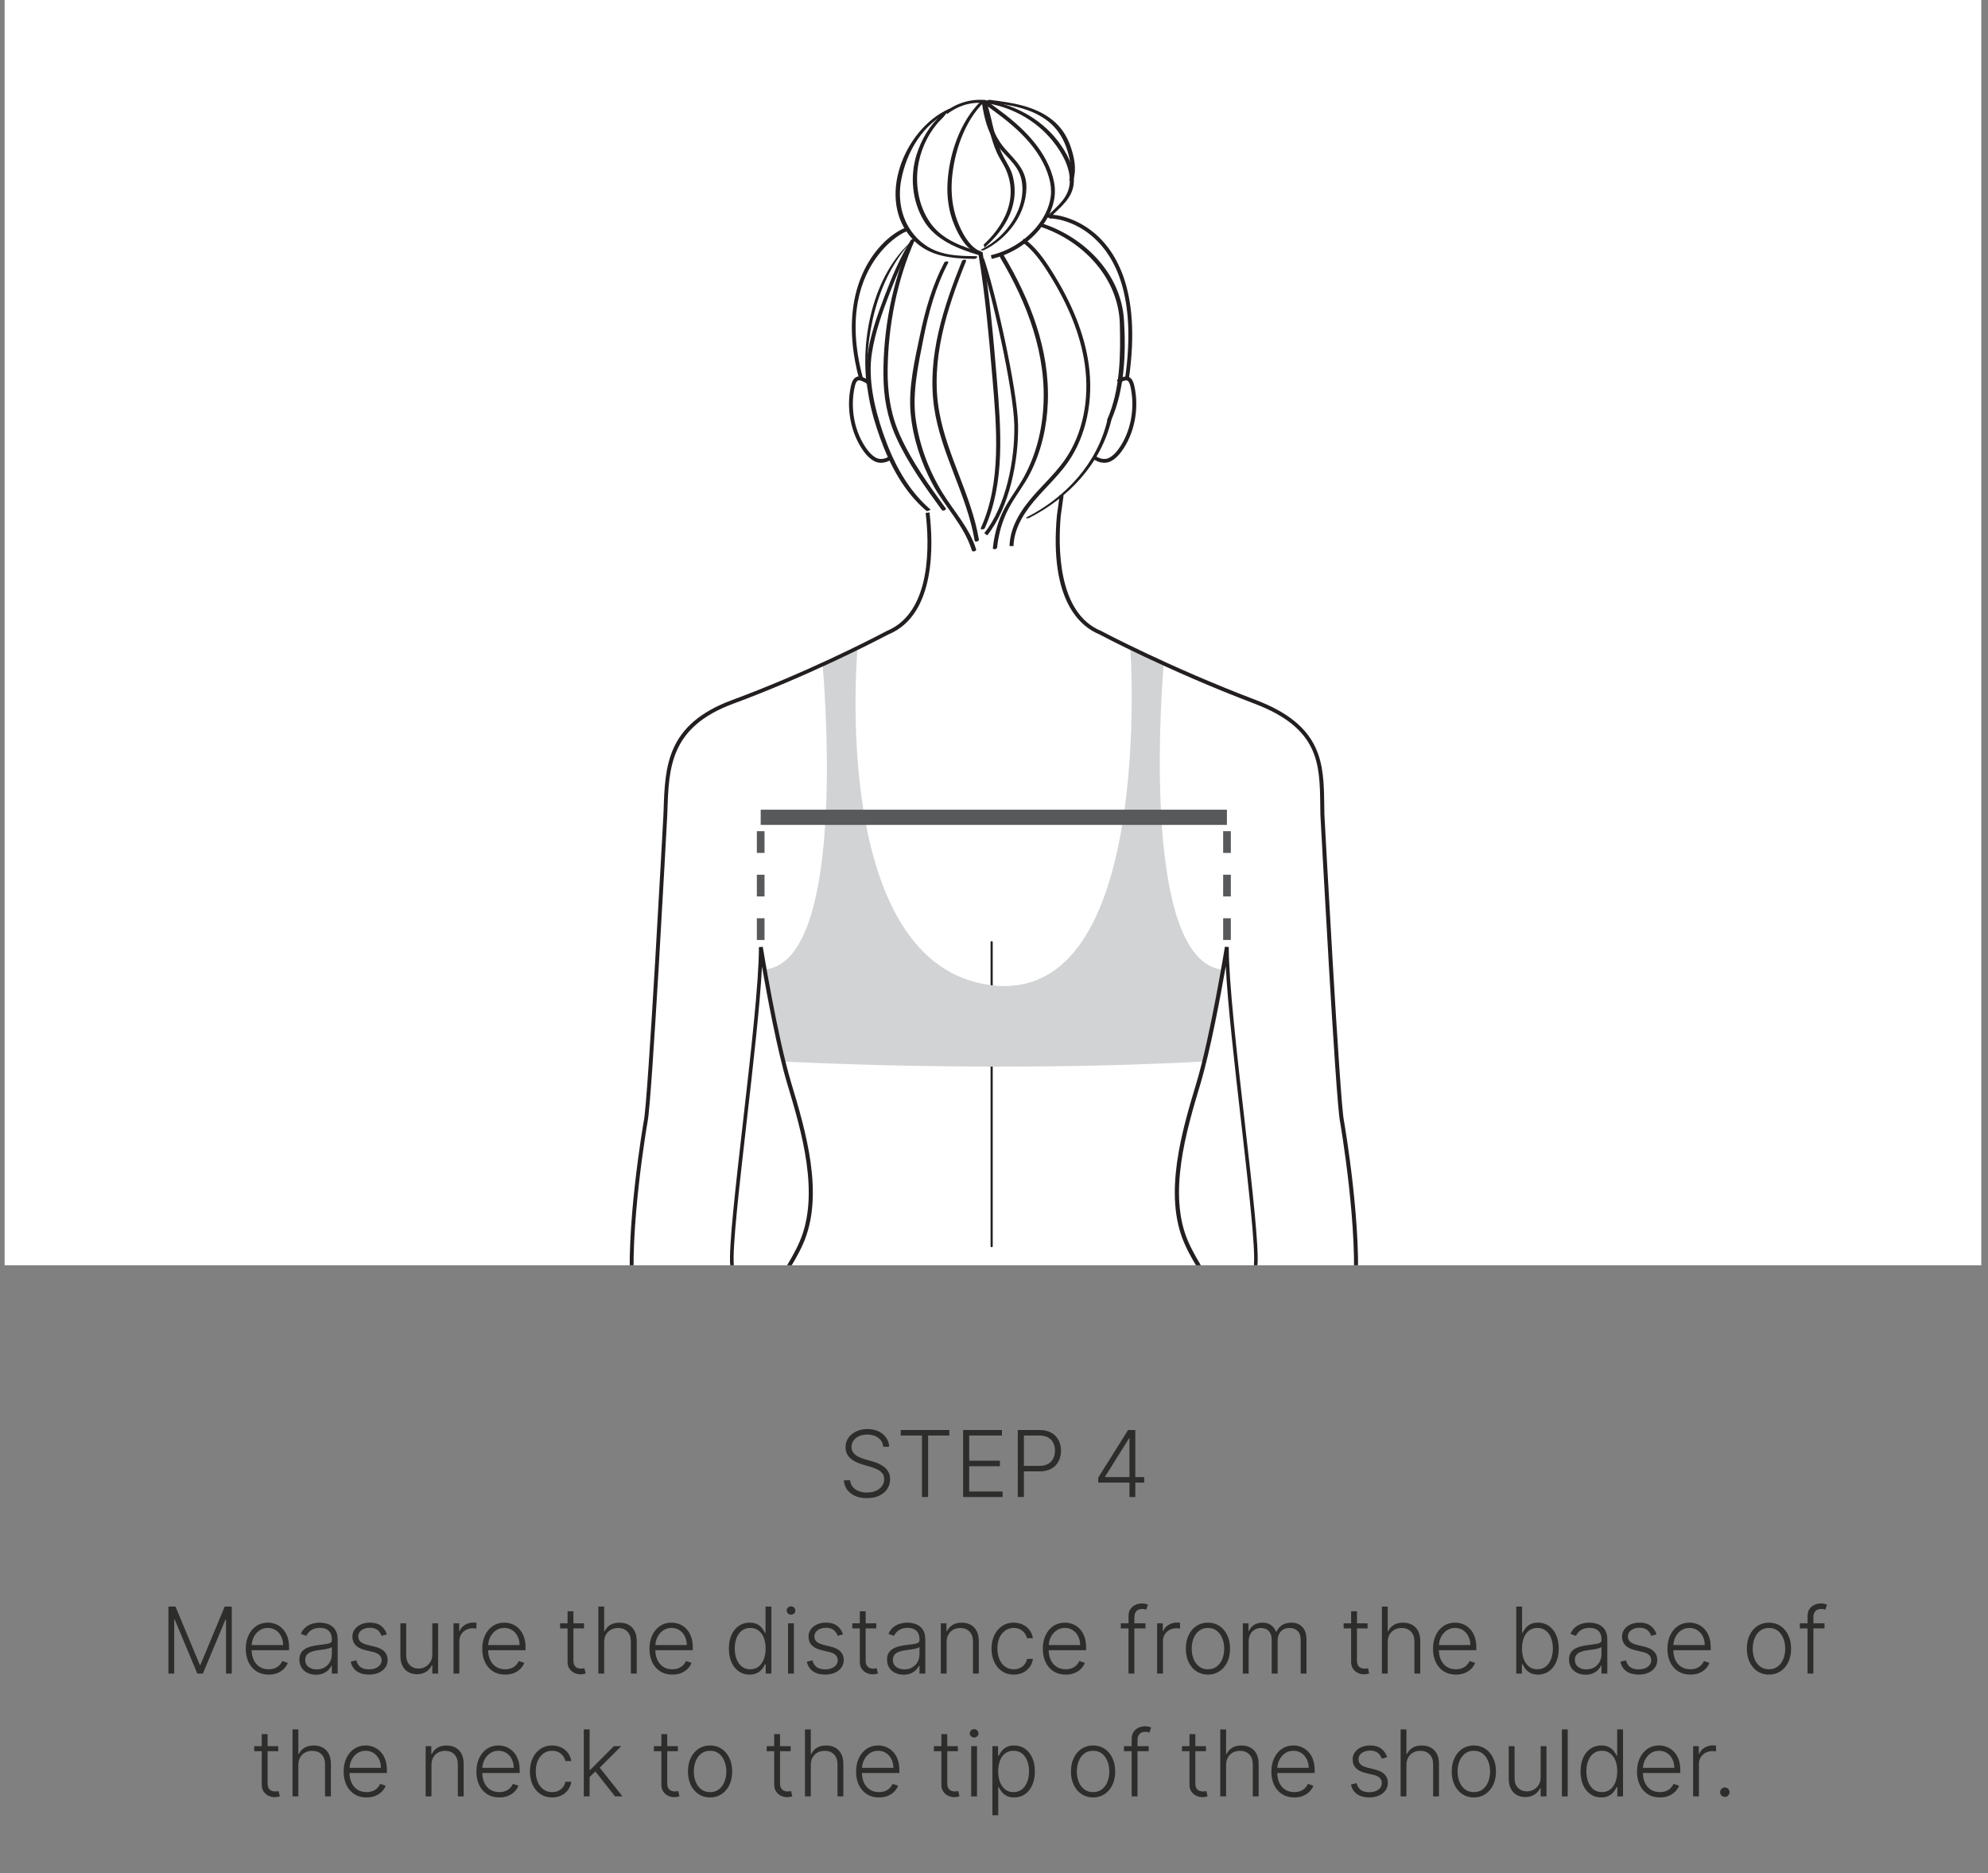 <svg xmlns="http://www.w3.org/2000/svg" fill="none" viewBox="0 0 259 244" height="244" width="259">
<rect x="0" y="0" width="259" height="244" fill="#808080" stroke="none"/>
<g clip-path="url(#clip0_199_33126)">
<rect fill="white" transform="translate(0.603)" height="164.813" width="257.52"></rect>
<path fill="#D1D3D4" d="M156.094 164.792C133.184 171.222 102.294 165.702 102.294 165.702C97.274 173.222 95.684 182.742 95.684 182.742C112.454 191.372 129.304 206.702 129.304 206.702C129.304 206.702 143.264 193.312 163.084 182.742C163.084 182.742 163.594 177.792 156.094 164.782V164.792Z"></path>
<path fill="#231F20" d="M129.194 162.462C129.114 162.462 129.054 162.402 129.054 162.322V122.732C129.054 122.652 129.114 122.592 129.194 122.592C129.274 122.592 129.334 122.652 129.334 122.732V162.322C129.334 162.402 129.274 162.462 129.194 162.462Z"></path>
<path fill="#D1D3D4" d="M107.164 86.572C107.164 86.572 110.804 125.272 99.604 126.292C99.604 126.292 101.614 136.552 102.064 138.272C102.064 138.272 129.204 139.772 156.814 138.272L159.344 126.312C148.144 125.292 151.604 86.572 151.604 86.572L147.264 84.422C147.264 84.422 150.504 130.892 129.204 128.342C107.904 125.782 111.724 84.422 111.724 84.422L107.174 86.572H107.164Z"></path>
<path fill="#231F20" d="M111.924 49.352C108.774 37.642 114.214 31.472 117.534 29.852C118.044 29.602 118.314 29.572 118.454 29.752L118.054 30.052C118.104 30.122 118.174 30.132 118.194 30.132C117.934 30.132 116.014 31.062 114.274 33.412C112.224 36.172 110.244 41.152 112.414 49.222L111.934 49.352H111.924Z"></path>
<path fill="#231F20" d="M147.064 49.392L146.574 49.322C148.124 38.562 145.224 33.402 142.514 30.972C139.804 28.542 136.964 28.412 136.734 28.472L136.534 28.012C136.874 27.842 139.444 28.052 141.964 29.882C145.234 32.262 148.774 37.582 147.064 49.392Z"></path>
<path fill="#231F20" d="M118.914 31.282C114.144 36.212 112.594 44.032 112.994 50.702C112.004 44.192 113.764 35.722 118.914 31.282Z"></path>
<path fill="#231F20" d="M122.444 368.632C121.034 368.632 119.914 368.222 118.724 367.792C117.034 367.182 115.284 366.542 112.374 366.882C111.664 366.962 111.014 367.052 110.394 367.132C106.554 367.632 104.234 367.932 101.494 365.862C100.224 364.902 99.724 364.002 99.994 363.182C100.284 362.312 101.354 361.922 101.644 361.922C101.684 361.922 101.774 361.922 101.894 361.942C106.204 362.412 108.684 360.652 110.014 359.092C110.624 358.372 111.204 357.752 111.774 357.162C114.154 354.642 115.734 352.982 114.824 347.802C114.434 345.552 113.854 342.532 113.194 339.022C111.184 328.432 108.424 313.932 108.424 308.632C108.424 301.482 109.384 292.152 109.394 292.062C109.564 290.502 109.354 288.862 109.104 286.972C108.964 285.902 108.804 284.682 108.704 283.362C108.434 279.802 107.524 272.762 107.514 272.692C107.334 270.472 104.624 260.992 101.764 250.952C99.084 241.542 96.314 231.822 95.244 226.802C93.044 216.482 93.984 197.372 93.994 197.182C94.654 177.802 98.874 170.852 101.964 165.772C102.824 164.362 103.564 163.142 104.144 161.812C106.894 155.582 104.394 147.272 102.574 141.212C101.274 136.872 99.934 129.682 99.274 125.902C99.014 130.932 98.124 138.732 97.254 146.312C96.304 154.652 95.404 162.522 95.604 164.772C96.014 169.382 95.564 175.552 95.554 175.612C95.284 181.112 91.704 201.432 91.664 201.632C91.114 203.642 90.884 207.672 90.884 207.712C90.834 208.372 91.174 209.562 91.504 210.712C91.774 211.652 92.044 212.622 92.134 213.362C92.314 214.982 92.364 220.852 92.364 221.102C92.364 221.232 92.404 224.412 92.264 225.302C92.124 226.202 91.614 227.272 91.594 227.312L91.464 227.582L91.224 227.402C89.714 226.292 89.334 223.832 89.274 223.342C89.184 222.652 88.614 221.472 88.224 220.742C88.084 221.822 87.944 223.442 88.224 224.082C88.654 225.072 90.744 228.012 91.604 228.912C92.564 229.932 92.104 230.592 92.084 230.622C91.784 230.902 91.434 230.982 91.004 230.912C89.094 230.592 85.674 226.962 84.454 224.772C83.044 222.232 81.774 217.352 82.034 215.462C82.174 214.432 82.594 212.522 83.004 210.672C83.304 209.292 83.594 207.992 83.714 207.282C83.984 205.642 84.084 204.322 84.284 200.642C84.504 196.582 83.024 177.632 82.204 169.042C81.374 160.362 83.844 146.172 83.874 146.032C84.424 143.572 86.414 106.472 86.434 106.092L86.454 105.562C86.644 99.802 86.834 94.352 95.344 91.202C104.864 87.682 113.114 83.462 115.414 82.252C115.484 82.212 115.524 82.192 115.524 82.192C121.484 79.742 121.054 70.622 120.594 66.812L121.094 66.752C121.574 70.672 122.004 80.082 115.724 82.652L115.644 82.692C113.334 83.902 105.064 88.132 95.514 91.672C87.314 94.702 87.134 99.982 86.954 105.582L86.934 106.122C86.854 107.662 84.924 143.642 84.364 146.132C84.344 146.262 81.884 160.392 82.704 169.002C83.524 177.612 85.004 196.592 84.784 200.682C84.584 204.382 84.484 205.712 84.214 207.382C84.094 208.112 83.804 209.422 83.494 210.802C83.104 212.552 82.664 214.542 82.534 215.552C82.294 217.332 83.544 222.132 84.894 224.552C86.044 226.622 89.344 230.152 91.094 230.442C91.364 230.492 91.574 230.442 91.724 230.312C91.724 230.312 91.884 229.952 91.254 229.282C90.434 228.412 88.264 225.422 87.784 224.302C87.294 223.182 87.834 220.082 87.864 219.952L87.984 219.282L88.324 219.872C88.374 219.962 89.644 222.152 89.794 223.292C89.844 223.712 90.154 225.742 91.304 226.802C91.464 226.432 91.714 225.782 91.804 225.222C91.934 224.372 91.894 221.132 91.894 221.102C91.894 221.042 91.844 215.002 91.664 213.412C91.584 212.712 91.314 211.762 91.054 210.842C90.694 209.592 90.364 208.412 90.414 207.672C90.414 207.512 90.654 203.552 91.204 201.522C91.234 201.342 94.804 181.052 95.084 175.582C95.084 175.512 95.544 169.382 95.134 164.812C94.924 162.512 95.834 154.612 96.784 146.252C97.814 137.262 98.874 127.972 98.874 123.372L99.374 123.332C99.394 123.452 101.274 135.042 103.084 141.062C104.934 147.202 107.454 155.612 104.634 162.012C104.034 163.372 103.254 164.662 102.424 166.032C99.364 171.062 95.184 177.962 94.534 197.212C94.534 197.412 93.584 216.452 95.774 226.712C96.844 231.712 99.614 241.422 102.284 250.822C105.154 260.882 107.864 270.382 108.044 272.642C108.044 272.702 108.954 279.752 109.234 283.332C109.334 284.642 109.484 285.792 109.634 286.912C109.884 288.842 110.104 290.502 109.924 292.122C109.924 292.212 108.954 301.522 108.954 308.642C108.954 313.902 111.704 328.372 113.714 338.942C114.384 342.442 114.954 345.472 115.344 347.732C116.294 353.152 114.554 354.982 112.164 357.522C111.604 358.112 111.034 358.722 110.424 359.432C109.014 361.082 106.384 362.952 101.864 362.452C101.764 362.442 101.704 362.432 101.664 362.432C101.494 362.432 100.684 362.762 100.484 363.362C100.294 363.952 100.754 364.682 101.814 365.472C104.394 367.412 106.634 367.122 110.354 366.642C110.974 366.562 111.634 366.472 112.344 366.392C115.364 366.042 117.254 366.722 118.914 367.332C120.064 367.752 121.144 368.142 122.464 368.142C125.664 368.142 126.304 367.852 126.484 364.472C126.674 361.032 124.684 352.842 124.654 352.762C124.224 348.742 124.764 339.452 125.514 332.342C126.234 325.532 127.294 301.012 126.344 295.332C125.374 289.522 125.224 283.922 125.924 279.982C126.584 276.292 126.824 272.502 126.714 267.682C126.744 265.502 127.554 214.452 128.924 207.432L129.044 206.772H129.534L129.644 207.432C131.024 214.442 132.214 267.132 132.224 267.662C132.114 272.492 132.354 276.282 133.014 279.972C133.724 283.912 133.564 289.512 132.594 295.322C131.644 301.002 132.704 325.532 133.424 332.332C134.154 339.212 133.954 348.622 133.544 352.502C132.774 356.212 131.214 366.022 133.174 367.112C135.644 368.482 139.254 367.942 141.074 367.242C141.894 366.932 143.634 366.882 145.474 366.832C147.724 366.772 150.524 366.692 151.074 366.042C151.414 365.632 151.564 365.182 151.514 364.702C151.474 364.262 151.284 363.942 151.184 363.822C151.164 363.822 151.134 363.822 151.104 363.822C150.644 363.862 149.434 363.952 148.684 363.762L148.564 363.732C145.574 363.062 140.944 360.192 143.484 348.522C143.914 345.572 144.794 340.882 145.824 335.442C147.684 325.582 150.004 313.312 150.004 308.612C150.004 301.492 149.044 292.192 149.034 292.092C148.854 290.472 149.074 288.802 149.324 286.882C149.474 285.762 149.624 284.612 149.724 283.312C149.994 279.742 150.904 272.682 150.914 272.612C151.104 270.362 153.804 260.862 156.674 250.802C159.354 241.402 162.124 231.682 163.184 226.692C165.374 216.432 164.434 197.392 164.424 197.202C163.774 177.952 159.584 171.052 156.534 166.022C155.704 164.652 154.914 163.362 154.324 162.002C151.494 155.602 154.024 147.192 155.874 141.052C157.684 135.032 159.564 123.442 159.584 123.322L160.084 123.362C160.084 127.952 161.144 137.242 162.174 146.232C163.134 154.602 164.034 162.502 163.824 164.802C163.414 169.372 163.864 175.502 163.874 175.562C164.144 181.042 167.724 201.332 167.754 201.532C168.304 203.542 168.534 207.502 168.544 207.662C168.594 208.402 168.264 209.582 167.904 210.832C167.644 211.752 167.374 212.712 167.294 213.402C167.114 215.002 167.064 221.032 167.064 221.092C167.064 221.122 167.024 224.362 167.154 225.212C167.244 225.772 167.494 226.422 167.654 226.792C168.804 225.732 169.114 223.702 169.164 223.282C169.304 222.132 170.574 219.952 170.634 219.862L170.974 219.272L171.094 219.942C171.114 220.072 171.654 223.172 171.174 224.292C170.684 225.412 168.524 228.402 167.704 229.272C167.044 229.972 167.254 230.332 167.264 230.352C167.374 230.442 167.574 230.482 167.854 230.432C169.604 230.142 172.904 226.602 174.054 224.542C175.404 222.122 176.654 217.322 176.414 215.542C176.264 214.462 175.784 211.952 175.354 209.732C175.064 208.242 174.814 206.952 174.704 206.282C174.424 204.592 174.374 204.302 174.164 200.672C173.934 196.742 175.414 177.682 176.244 168.992C177.064 160.382 174.604 146.262 174.584 146.112C174.034 143.632 172.104 107.642 172.024 106.112C172.024 105.672 172.004 105.242 172.004 104.822C171.934 99.482 171.874 94.872 163.444 91.662C152.094 87.352 143.304 82.682 143.224 82.632C140.744 81.612 136.694 78.242 137.694 67.172L138.064 64.472L138.564 64.542L138.194 67.232C137.864 70.932 137.704 79.822 143.444 82.182C143.554 82.242 152.314 86.892 163.634 91.192C172.384 94.522 172.454 99.522 172.524 104.812C172.524 105.232 172.534 105.662 172.544 106.092C172.564 106.462 174.554 143.562 175.094 146.012C175.124 146.162 177.594 160.362 176.764 169.032C175.904 178.042 174.464 196.882 174.684 200.632C174.894 204.232 174.944 204.532 175.214 206.152C175.334 206.852 175.594 208.202 175.864 209.632C176.294 211.852 176.784 214.372 176.934 215.462C177.194 217.362 175.924 222.232 174.514 224.772C173.294 226.972 169.874 230.602 167.964 230.912C167.534 230.982 167.184 230.902 166.914 230.662C166.854 230.592 166.394 229.932 167.364 228.912C168.214 228.012 170.314 225.072 170.744 224.082C171.024 223.442 170.884 221.812 170.744 220.742C170.354 221.472 169.784 222.652 169.694 223.342C169.514 224.742 168.914 226.542 167.744 227.402L167.504 227.582L167.374 227.312C167.374 227.312 166.844 226.202 166.704 225.302C166.564 224.412 166.604 221.232 166.604 221.092C166.604 220.842 166.654 214.972 166.834 213.352C166.914 212.612 167.194 211.642 167.464 210.702C167.794 209.552 168.134 208.362 168.084 207.702C168.084 207.662 167.844 203.632 167.304 201.642C167.264 201.412 163.684 181.092 163.414 175.592C163.414 175.532 162.954 169.362 163.364 164.752C163.564 162.502 162.664 154.622 161.714 146.282C160.844 138.702 159.954 130.912 159.694 125.872C159.034 129.642 157.694 136.842 156.394 141.182C154.574 147.252 152.074 155.562 154.824 161.782C155.414 163.112 156.154 164.332 157.004 165.742C160.084 170.822 164.314 177.782 164.974 197.162C164.974 197.352 165.924 216.462 163.724 226.782C162.654 231.792 159.884 241.522 157.204 250.932C154.344 260.972 151.644 270.452 151.454 272.652C151.454 272.732 150.544 279.772 150.264 283.332C150.164 284.652 150.004 285.862 149.864 286.932C149.614 288.832 149.394 290.472 149.574 292.032C149.584 292.122 150.544 301.452 150.544 308.602C150.544 313.362 148.324 325.142 146.354 335.532C145.374 340.732 144.444 345.652 144.014 348.602C142.194 356.952 143.864 362.142 148.714 363.232L148.844 363.262C149.514 363.432 150.674 363.342 151.104 363.302C151.204 363.302 151.274 363.292 151.304 363.292C151.534 363.292 151.724 363.592 151.834 363.852C152.024 364.252 152.364 365.292 151.494 366.332C150.804 367.162 148.244 367.232 145.524 367.302C143.724 367.352 142.034 367.402 141.294 367.682C139.384 368.412 135.594 368.982 132.974 367.522C130.324 366.052 132.804 353.792 133.094 352.392C133.504 348.562 133.694 339.192 132.974 332.352C132.254 325.532 131.194 300.922 132.144 295.202C133.104 289.442 133.254 283.912 132.564 280.022C131.904 276.302 131.654 272.472 131.764 267.622C131.754 267.122 130.634 217.752 129.324 208.282C128.034 217.772 127.254 267.122 127.254 267.632C127.364 272.472 127.114 276.302 126.454 280.022C125.754 283.912 125.914 289.442 126.874 295.202C127.824 300.922 126.764 325.522 126.044 332.352C125.294 339.432 124.754 348.672 125.174 352.632C125.254 352.942 127.204 360.942 127.004 364.452C126.804 368.102 125.914 368.592 122.484 368.592L122.444 368.632Z"></path>
<path fill="#58595B" d="M159.844 105.472H99.104V107.452H159.844V105.472Z"></path>
<path fill="#58595B" d="M99.604 122.442H98.604V119.612H99.604V122.442ZM99.604 116.772H98.604V113.942H99.604V116.772ZM99.604 111.102H98.604V108.272H99.604V111.102Z"></path>
<path fill="#58595B" d="M160.354 122.442H159.354V119.612H160.354V122.442ZM160.354 116.772H159.354V113.942H160.354V116.772ZM160.354 111.102H159.354V108.272H160.354V111.102Z"></path>
<path fill="#231F20" d="M128.294 13.022C123.844 12.692 120.664 16.142 119.414 20.142C118.534 22.962 118.824 26.172 120.344 28.722C121.864 31.272 124.764 32.402 127.594 33.252C127.824 33.322 128.244 32.992 127.914 32.892C125.384 32.132 122.794 31.282 121.204 29.032C119.614 26.782 119.144 23.772 119.704 21.082C120.544 17.072 123.654 13.072 128.094 13.412C128.354 13.432 128.654 13.052 128.284 13.022H128.294Z"></path>
<path fill="#231F20" d="M127.924 13.292C128.414 14.612 128.634 16.032 129.014 17.392C129.244 18.222 129.504 19.052 129.854 19.842C130.224 20.682 130.794 21.432 131.134 22.282C132.794 26.372 130.364 30.122 127.274 32.632C127.034 32.832 127.574 32.822 127.714 32.712C130.684 30.302 132.934 27.012 131.964 23.022C131.734 22.052 131.224 21.332 130.764 20.462C130.304 19.592 129.994 18.712 129.714 17.792C129.254 16.262 129.024 14.642 128.464 13.142C128.394 12.952 127.854 13.112 127.914 13.292H127.924Z"></path>
<path fill="#231F20" d="M129.204 33.732L129.094 33.242C131.394 32.702 133.504 31.402 135.024 29.592C136.254 28.122 136.934 26.462 136.934 24.922C136.934 24.152 136.774 23.352 136.444 22.452C135.804 20.692 134.634 18.972 132.974 17.342C131.524 15.922 129.894 14.722 128.054 13.412L128.344 13.002C130.194 14.322 131.854 15.532 133.324 16.982C135.034 18.662 136.244 20.442 136.914 22.272C137.264 23.222 137.434 24.082 137.434 24.912C137.434 26.572 136.714 28.352 135.414 29.912C133.824 31.802 131.624 33.162 129.214 33.722L129.204 33.732Z"></path>
<path fill="#231F20" d="M127.144 33.372C125.374 33.352 123.544 33.322 121.884 32.652C120.454 32.072 119.264 31.012 118.454 29.702C117.314 27.862 117.014 25.592 117.404 23.482C118.104 19.742 120.254 16.092 123.824 14.472C124.164 14.312 123.854 14.082 123.594 14.202C117.794 16.822 114.044 26.042 118.924 31.192C121.054 33.442 124.024 33.682 126.954 33.722C127.184 33.722 127.524 33.372 127.154 33.372H127.144Z"></path>
<path fill="#231F20" d="M128.094 13.382C131.604 13.822 134.934 15.612 137.154 18.372C138.324 19.832 139.414 21.712 139.374 23.632C139.324 25.722 137.764 26.822 136.414 28.172C136.184 28.402 136.714 28.422 136.854 28.282C138.204 26.922 139.804 25.792 139.904 23.702C140.004 21.742 138.954 19.832 137.794 18.332C135.504 15.372 131.984 13.512 128.294 13.052C128.064 13.022 127.724 13.342 128.084 13.382H128.094Z"></path>
<path fill="white" d="M123.334 14.712C121.604 16.832 120.614 19.542 120.574 22.282C120.534 25.022 121.444 27.762 123.114 29.922C123.494 30.412 123.914 30.882 124.394 31.272C125.534 32.192 126.984 32.642 128.424 32.832"></path>
<path fill="#231F20" d="M127.974 32.832C126.304 32.332 125.224 30.152 124.674 28.642C124.074 26.972 123.884 25.172 124.014 23.402C124.284 19.882 125.624 15.822 128.184 13.312C128.404 13.092 127.874 13.112 127.744 13.232C125.054 15.872 123.644 20.132 123.444 23.832C123.344 25.672 123.594 27.532 124.304 29.242C124.894 30.682 125.944 32.612 127.534 33.092C127.694 33.142 128.184 32.902 127.974 32.832Z"></path>
<path fill="#231F20" d="M118.644 31.312C116.244 36.672 115.064 42.912 115.094 48.772C115.104 51.672 115.574 54.382 116.784 57.032C118.334 60.422 120.534 63.452 122.714 66.452C122.824 66.602 123.354 66.422 123.224 66.232C121.014 63.192 118.784 60.132 117.244 56.682C116.024 53.952 115.614 51.132 115.644 48.162C115.704 42.472 116.864 36.452 119.194 31.242C119.274 31.072 118.724 31.132 118.644 31.312Z"></path>
<path fill="#231F20" d="M128.294 68.812C130.964 62.892 130.404 55.882 129.884 49.562C129.424 44.042 128.934 38.472 128.034 33.002C128.004 32.812 127.454 32.942 127.484 33.152C128.354 38.422 128.834 43.782 129.284 49.102C129.834 55.542 130.514 62.752 127.784 68.792C127.674 69.042 128.214 68.982 128.294 68.812Z"></path>
<path fill="#231F20" d="M128.624 69.752L128.234 69.442C131.074 65.942 132.244 59.832 132.144 55.322C132.044 50.802 129.244 38.262 127.724 33.832L128.194 33.672C129.714 38.132 132.544 50.752 132.634 55.312C132.734 59.902 131.524 66.152 128.604 69.752H128.624Z"></path>
<path fill="#231F20" d="M118.644 31.322C117.224 33.582 116.184 36.112 115.234 38.602C114.284 41.092 113.364 43.692 113.004 46.332C112.514 49.872 113.464 53.732 114.664 57.042C115.944 60.602 117.774 64.052 120.684 66.542C120.794 66.642 121.284 66.432 121.204 66.352C118.194 63.772 116.344 60.162 115.064 56.462C113.944 53.212 113.054 49.422 113.594 45.972C114.014 43.302 114.934 40.692 115.904 38.192C116.824 35.812 117.824 33.392 119.184 31.232C119.224 31.162 118.734 31.192 118.644 31.322Z"></path>
<path fill="#231F20" d="M135.714 29.592C141.134 31.442 145.734 36.232 145.894 42.202C146.004 46.342 145.944 50.762 144.264 54.612C144.134 54.902 144.684 54.922 144.794 54.682C146.524 50.712 146.704 45.952 146.434 41.682C146.064 35.742 141.434 31.042 136.024 29.192C135.774 29.112 135.384 29.462 135.714 29.572V29.592Z"></path>
<path fill="#231F20" d="M134.084 67.462C139.244 64.842 143.474 60.352 144.814 54.612C144.844 54.472 144.304 54.552 144.274 54.702C142.964 60.342 138.854 64.792 133.774 67.372C133.454 67.532 133.954 67.542 134.094 67.462H134.084Z"></path>
<path fill="#231F20" d="M128.204 32.582C131.264 31.092 133.674 27.932 133.724 24.442C133.754 22.212 132.384 20.992 131.004 19.452C129.474 17.742 128.814 15.582 128.494 13.352C128.474 13.212 127.924 13.332 127.944 13.502C128.204 15.312 128.674 17.122 129.704 18.652C130.734 20.182 132.574 21.312 133.044 23.252C133.934 26.972 131.074 30.912 127.884 32.472C127.554 32.632 128.064 32.652 128.204 32.582Z"></path>
<path fill="#231F20" d="M128.564 13.282C131.354 13.632 134.334 14.022 136.604 15.842C137.684 16.712 138.434 17.852 138.904 19.152C139.374 20.452 139.724 22.042 139.304 23.442C139.254 23.622 139.794 23.552 139.854 23.372C140.284 21.952 139.934 20.372 139.454 19.012C138.974 17.652 138.214 16.522 137.124 15.642C134.814 13.772 131.764 13.362 128.914 13.002C128.754 12.982 128.274 13.252 128.574 13.292L128.564 13.282Z"></path>
<path fill="#231F20" d="M123.014 34.212C121.474 37.152 120.554 40.332 119.874 43.572C119.194 46.812 118.314 50.472 118.644 53.902C118.954 57.102 119.994 60.262 121.514 63.092C123.034 65.922 125.634 68.482 126.624 71.722C126.694 71.942 127.234 71.792 127.174 71.572C126.314 68.772 124.294 66.632 122.784 64.182C121.004 61.282 119.784 58.002 119.304 54.632C118.824 51.262 119.614 47.602 120.294 44.162C120.974 40.722 121.894 37.342 123.534 34.232C123.664 33.982 123.114 34.012 123.014 34.192V34.212Z"></path>
<path fill="#231F20" d="M129.904 71.322C130.094 69.522 130.584 67.782 131.444 66.172C132.304 64.562 133.444 63.182 134.254 61.562C135.684 58.712 136.404 55.532 136.514 52.362C136.764 45.552 134.224 39.062 130.794 33.292C130.674 33.082 130.144 33.292 130.294 33.532C133.834 39.472 136.414 46.232 135.914 53.252C135.684 56.532 134.794 59.772 133.124 62.612C132.284 64.042 131.244 65.342 130.554 66.862C129.904 68.292 129.524 69.802 129.354 71.362C129.324 71.642 129.884 71.562 129.904 71.322Z"></path>
<path fill="#231F20" d="M125.334 33.982C122.924 39.952 120.784 46.432 121.684 52.952C122.524 59.042 125.964 64.382 126.984 70.432C127.024 70.652 127.574 70.522 127.534 70.282C126.554 64.502 123.394 59.392 122.364 53.632C121.164 46.932 123.374 40.172 125.854 34.022C125.964 33.752 125.414 33.782 125.334 33.982Z"></path>
<path fill="#231F20" d="M132.024 71.132H131.524C131.574 69.142 132.484 67.122 134.314 64.952C134.874 64.282 135.474 63.642 136.064 63.022C136.984 62.042 137.944 61.022 138.724 59.902C141.034 56.602 141.984 52.082 141.334 47.492C140.784 43.632 139.214 39.692 136.524 35.452C135.604 34.002 134.554 32.522 133.114 31.492L133.404 31.082C134.914 32.162 135.994 33.692 136.944 35.182C139.674 39.492 141.274 43.492 141.834 47.422C142.504 52.132 141.514 56.792 139.144 60.192C138.344 61.342 137.374 62.372 136.444 63.362C135.864 63.982 135.264 64.622 134.714 65.272C132.964 67.352 132.094 69.272 132.044 71.132H132.024Z"></path>
<path fill="#231F20" d="M143.884 60.282C143.294 60.282 142.724 60.022 142.334 59.732L142.634 59.332C143.104 59.692 143.874 59.982 144.534 59.622C144.934 59.402 145.324 59.042 145.694 58.532C147.304 56.332 147.914 53.212 147.284 50.382C147.184 49.912 147.044 49.652 146.864 49.572C146.754 49.522 146.604 49.532 146.374 49.622C146.174 49.702 145.964 49.812 145.754 49.932L145.494 49.502C145.734 49.352 145.964 49.242 146.204 49.152C146.424 49.062 146.764 48.972 147.084 49.112C147.524 49.312 147.694 49.872 147.784 50.272C148.444 53.232 147.804 56.512 146.104 58.822C145.694 59.382 145.244 59.802 144.784 60.052C144.494 60.212 144.184 60.282 143.884 60.282Z"></path>
<path fill="#231F20" d="M114.764 60.282C114.464 60.282 114.154 60.212 113.864 60.052C113.404 59.802 112.954 59.382 112.544 58.822C110.854 56.512 110.204 53.232 110.864 50.272C110.954 49.872 111.124 49.312 111.564 49.112C111.884 48.962 112.214 49.062 112.444 49.152C112.714 49.252 112.984 49.392 113.244 49.572L112.974 49.992C112.744 49.842 112.494 49.712 112.264 49.622C112.044 49.532 111.894 49.522 111.774 49.572C111.504 49.692 111.394 50.212 111.354 50.382C110.724 53.212 111.334 56.332 112.954 58.532C113.324 59.032 113.714 59.402 114.114 59.622C114.774 59.982 115.554 59.692 116.014 59.332L116.314 59.732C115.924 60.032 115.354 60.282 114.764 60.282Z"></path>
</g>
<path fill="#2D2D2C" d="M115.072 188.455C115.023 187.969 114.809 187.582 114.428 187.295C114.047 187.009 113.569 186.865 112.992 186.865C112.586 186.865 112.228 186.935 111.918 187.074C111.611 187.213 111.37 187.406 111.194 187.653C111.02 187.898 110.934 188.176 110.934 188.489C110.934 188.719 110.983 188.92 111.083 189.094C111.182 189.267 111.316 189.416 111.483 189.541C111.654 189.663 111.841 189.768 112.046 189.857C112.253 189.945 112.462 190.018 112.672 190.078L113.593 190.342C113.871 190.419 114.15 190.517 114.428 190.636C114.706 190.756 114.961 190.906 115.191 191.088C115.424 191.267 115.61 191.487 115.749 191.749C115.891 192.007 115.962 192.318 115.962 192.682C115.962 193.148 115.841 193.567 115.6 193.939C115.358 194.311 115.012 194.607 114.56 194.825C114.108 195.041 113.567 195.149 112.937 195.149C112.343 195.149 111.827 195.051 111.39 194.855C110.952 194.656 110.608 194.382 110.358 194.033C110.108 193.683 109.968 193.278 109.937 192.818H110.755C110.783 193.162 110.897 193.453 111.096 193.692C111.295 193.93 111.553 194.112 111.871 194.237C112.189 194.359 112.545 194.42 112.937 194.42C113.371 194.42 113.758 194.348 114.096 194.203C114.437 194.055 114.704 193.851 114.897 193.589C115.093 193.325 115.191 193.018 115.191 192.669C115.191 192.374 115.114 192.126 114.961 191.928C114.807 191.726 114.593 191.557 114.317 191.42C114.045 191.284 113.728 191.163 113.367 191.058L112.323 190.751C111.638 190.547 111.107 190.264 110.729 189.903C110.351 189.543 110.162 189.082 110.162 188.523C110.162 188.054 110.287 187.642 110.537 187.287C110.79 186.929 111.131 186.651 111.56 186.452C111.992 186.25 112.476 186.149 113.013 186.149C113.556 186.149 114.036 186.249 114.454 186.447C114.871 186.646 115.202 186.92 115.447 187.27C115.694 187.616 115.826 188.011 115.843 188.455H115.072ZM117.351 186.989V186.273H123.68V186.989H120.914V195H120.117V186.989H117.351ZM125.474 195V186.273H130.536V186.989H126.27V190.274H130.268V190.99H126.27V194.284H130.621V195H125.474ZM132.599 195V186.273H135.415C136.035 186.273 136.552 186.392 136.966 186.631C137.384 186.866 137.698 187.188 137.908 187.594C138.121 188 138.228 188.457 138.228 188.966C138.228 189.474 138.123 189.933 137.912 190.342C137.702 190.749 137.39 191.071 136.975 191.31C136.56 191.545 136.045 191.663 135.428 191.663H133.212V190.947H135.407C135.864 190.947 136.243 190.862 136.545 190.692C136.846 190.518 137.07 190.283 137.218 189.984C137.368 189.686 137.444 189.347 137.444 188.966C137.444 188.585 137.368 188.246 137.218 187.947C137.07 187.649 136.844 187.415 136.54 187.244C136.239 187.074 135.857 186.989 135.394 186.989H133.395V195H132.599ZM143.077 193.125V192.477L146.968 186.273H147.445V187.359H147.091L143.968 192.354V192.409H149.069V193.125H143.077ZM147.151 195V192.92V192.622V186.273H147.91V195H147.151Z"></path>
<path fill="#2D2D2C" d="M21.944 209.273H22.865L26.031 216.875H26.108L29.274 209.273H30.194V218H29.444V210.956H29.376L26.431 218H25.707L22.762 210.956H22.694V218H21.944V209.273ZM35.003 218.136C34.392 218.136 33.864 217.994 33.418 217.71C32.972 217.423 32.627 217.027 32.383 216.521C32.141 216.013 32.02 215.428 32.02 214.766C32.02 214.107 32.141 213.521 32.383 213.01C32.627 212.496 32.963 212.094 33.392 211.804C33.824 211.511 34.323 211.365 34.888 211.365C35.243 211.365 35.586 211.43 35.915 211.561C36.245 211.689 36.54 211.886 36.801 212.153C37.066 212.418 37.275 212.751 37.428 213.155C37.581 213.555 37.658 214.03 37.658 214.578V214.953H32.544V214.284H36.883C36.883 213.864 36.797 213.486 36.627 213.151C36.459 212.812 36.225 212.545 35.924 212.349C35.625 212.153 35.28 212.055 34.888 212.055C34.473 212.055 34.108 212.166 33.793 212.388C33.478 212.609 33.23 212.902 33.051 213.266C32.875 213.629 32.786 214.027 32.783 214.459V214.859C32.783 215.379 32.873 215.834 33.051 216.223C33.233 216.609 33.49 216.909 33.823 217.122C34.155 217.335 34.549 217.442 35.003 217.442C35.313 217.442 35.584 217.393 35.817 217.297C36.053 217.2 36.25 217.071 36.409 216.909C36.571 216.744 36.694 216.564 36.776 216.368L37.496 216.602C37.397 216.878 37.233 217.132 37.006 217.365C36.782 217.598 36.5 217.786 36.162 217.928C35.827 218.067 35.441 218.136 35.003 218.136ZM41.158 218.149C40.763 218.149 40.402 218.072 40.075 217.919C39.749 217.763 39.489 217.538 39.295 217.246C39.102 216.95 39.006 216.592 39.006 216.172C39.006 215.848 39.067 215.575 39.189 215.354C39.311 215.132 39.484 214.95 39.709 214.808C39.933 214.666 40.199 214.554 40.506 214.472C40.812 214.389 41.151 214.325 41.52 214.28C41.886 214.234 42.196 214.195 42.449 214.161C42.705 214.126 42.899 214.072 43.033 213.999C43.166 213.925 43.233 213.805 43.233 213.641V213.487C43.233 213.041 43.099 212.69 42.832 212.435C42.568 212.176 42.188 212.047 41.69 212.047C41.219 212.047 40.834 212.151 40.535 212.358C40.24 212.565 40.033 212.81 39.913 213.091L39.193 212.831C39.341 212.473 39.545 212.187 39.807 211.974C40.068 211.759 40.361 211.604 40.685 211.51C41.008 211.413 41.337 211.365 41.669 211.365C41.919 211.365 42.179 211.398 42.449 211.463C42.722 211.528 42.974 211.642 43.207 211.804C43.44 211.963 43.629 212.186 43.774 212.473C43.919 212.757 43.992 213.118 43.992 213.555V218H43.233V216.964H43.186C43.095 217.158 42.96 217.345 42.781 217.527C42.602 217.709 42.378 217.858 42.108 217.974C41.838 218.091 41.521 218.149 41.158 218.149ZM41.26 217.455C41.663 217.455 42.013 217.365 42.308 217.186C42.604 217.007 42.831 216.77 42.99 216.474C43.152 216.176 43.233 215.848 43.233 215.49V214.544C43.176 214.598 43.081 214.646 42.947 214.689C42.817 214.732 42.665 214.77 42.492 214.804C42.321 214.835 42.151 214.862 41.98 214.885C41.81 214.908 41.656 214.928 41.52 214.945C41.151 214.99 40.835 215.061 40.574 215.158C40.312 215.254 40.112 215.388 39.973 215.558C39.834 215.726 39.764 215.942 39.764 216.206C39.764 216.604 39.906 216.912 40.19 217.131C40.474 217.347 40.831 217.455 41.26 217.455ZM50.407 212.891L49.712 213.087C49.644 212.891 49.548 212.713 49.423 212.554C49.298 212.395 49.134 212.268 48.932 212.175C48.734 212.081 48.486 212.034 48.191 212.034C47.748 212.034 47.384 212.139 47.1 212.349C46.816 212.56 46.674 212.831 46.674 213.163C46.674 213.445 46.771 213.673 46.964 213.849C47.16 214.023 47.461 214.161 47.867 214.263L48.856 214.506C49.404 214.639 49.815 214.851 50.087 215.141C50.363 215.43 50.501 215.794 50.501 216.232C50.501 216.601 50.398 216.929 50.194 217.216C49.989 217.503 49.704 217.729 49.337 217.893C48.974 218.055 48.552 218.136 48.072 218.136C47.432 218.136 46.906 217.993 46.491 217.706C46.076 217.416 45.81 216.999 45.694 216.453L46.423 216.274C46.516 216.663 46.7 216.957 46.972 217.156C47.248 217.355 47.61 217.455 48.059 217.455C48.562 217.455 48.964 217.342 49.265 217.118C49.566 216.891 49.717 216.607 49.717 216.266C49.717 216.001 49.629 215.78 49.452 215.601C49.276 215.419 49.009 215.286 48.651 215.2L47.582 214.945C47.014 214.808 46.593 214.592 46.32 214.297C46.048 214.001 45.911 213.635 45.911 213.197C45.911 212.837 46.009 212.52 46.205 212.247C46.401 211.972 46.671 211.756 47.015 211.599C47.359 211.443 47.751 211.365 48.191 211.365C48.791 211.365 49.269 211.501 49.627 211.774C49.988 212.044 50.248 212.416 50.407 212.891ZM56.321 215.499V211.455H57.079V218H56.321V216.913H56.261C56.108 217.249 55.865 217.528 55.532 217.753C55.2 217.974 54.794 218.085 54.314 218.085C53.896 218.085 53.525 217.994 53.201 217.812C52.877 217.628 52.623 217.358 52.439 217.003C52.254 216.648 52.162 216.212 52.162 215.695V211.455H52.92V215.648C52.92 216.159 53.071 216.571 53.372 216.884C53.673 217.193 54.059 217.348 54.531 217.348C54.826 217.348 55.11 217.277 55.383 217.135C55.656 216.993 55.88 216.786 56.056 216.513C56.233 216.237 56.321 215.899 56.321 215.499ZM59.087 218V211.455H59.825V212.46H59.88C60.011 212.131 60.238 211.865 60.562 211.663C60.889 211.459 61.258 211.357 61.67 211.357C61.732 211.357 61.802 211.358 61.879 211.361C61.955 211.364 62.019 211.366 62.07 211.369V212.141C62.036 212.135 61.977 212.126 61.891 212.115C61.806 212.104 61.714 212.098 61.614 212.098C61.273 212.098 60.969 212.17 60.702 212.315C60.438 212.457 60.229 212.655 60.076 212.908C59.923 213.161 59.846 213.449 59.846 213.773V218H59.087ZM65.812 218.136C65.201 218.136 64.673 217.994 64.227 217.71C63.781 217.423 63.435 217.027 63.191 216.521C62.95 216.013 62.829 215.428 62.829 214.766C62.829 214.107 62.95 213.521 63.191 213.01C63.435 212.496 63.772 212.094 64.201 211.804C64.633 211.511 65.131 211.365 65.697 211.365C66.052 211.365 66.394 211.43 66.724 211.561C67.053 211.689 67.349 211.886 67.61 212.153C67.874 212.418 68.083 212.751 68.237 213.155C68.39 213.555 68.467 214.03 68.467 214.578V214.953H63.353V214.284H67.691C67.691 213.864 67.606 213.486 67.435 213.151C67.268 212.812 67.033 212.545 66.732 212.349C66.434 212.153 66.089 212.055 65.697 212.055C65.282 212.055 64.917 212.166 64.602 212.388C64.286 212.609 64.039 212.902 63.86 213.266C63.684 213.629 63.594 214.027 63.592 214.459V214.859C63.592 215.379 63.681 215.834 63.86 216.223C64.042 216.609 64.299 216.909 64.631 217.122C64.964 217.335 65.357 217.442 65.812 217.442C66.121 217.442 66.393 217.393 66.626 217.297C66.862 217.2 67.059 217.071 67.218 216.909C67.38 216.744 67.502 216.564 67.585 216.368L68.305 216.602C68.205 216.878 68.042 217.132 67.815 217.365C67.59 217.598 67.309 217.786 66.971 217.928C66.636 218.067 66.249 218.136 65.812 218.136ZM76.091 211.455V212.115H72.968V211.455H76.091ZM73.944 209.886H74.706V216.291C74.706 216.564 74.753 216.778 74.847 216.935C74.941 217.088 75.063 217.197 75.213 217.263C75.364 217.325 75.525 217.357 75.695 217.357C75.794 217.357 75.88 217.351 75.951 217.339C76.022 217.325 76.084 217.311 76.138 217.297L76.3 217.983C76.226 218.011 76.135 218.037 76.027 218.06C75.919 218.085 75.786 218.098 75.627 218.098C75.348 218.098 75.08 218.037 74.821 217.915C74.566 217.793 74.356 217.611 74.191 217.369C74.026 217.128 73.944 216.828 73.944 216.47V209.886ZM78.713 213.909V218H77.954V209.273H78.713V212.482H78.781C78.935 212.143 79.172 211.874 79.493 211.672C79.817 211.47 80.226 211.369 80.72 211.369C81.163 211.369 81.553 211.46 81.888 211.642C82.223 211.824 82.484 212.092 82.672 212.447C82.859 212.803 82.953 213.24 82.953 213.76V218H82.19V213.807C82.19 213.267 82.04 212.842 81.739 212.533C81.44 212.22 81.037 212.064 80.528 212.064C80.179 212.064 79.868 212.138 79.595 212.286C79.322 212.433 79.106 212.646 78.947 212.925C78.791 213.2 78.713 213.528 78.713 213.909ZM87.597 218.136C86.986 218.136 86.458 217.994 86.012 217.71C85.566 217.423 85.221 217.027 84.976 216.521C84.735 216.013 84.614 215.428 84.614 214.766C84.614 214.107 84.735 213.521 84.976 213.01C85.221 212.496 85.557 212.094 85.986 211.804C86.418 211.511 86.916 211.365 87.482 211.365C87.837 211.365 88.179 211.43 88.509 211.561C88.838 211.689 89.134 211.886 89.395 212.153C89.659 212.418 89.868 212.751 90.022 213.155C90.175 213.555 90.252 214.03 90.252 214.578V214.953H85.138V214.284H89.476C89.476 213.864 89.391 213.486 89.221 213.151C89.053 212.812 88.819 212.545 88.517 212.349C88.219 212.153 87.874 212.055 87.482 212.055C87.067 212.055 86.702 212.166 86.387 212.388C86.071 212.609 85.824 212.902 85.645 213.266C85.469 213.629 85.38 214.027 85.377 214.459V214.859C85.377 215.379 85.466 215.834 85.645 216.223C85.827 216.609 86.084 216.909 86.416 217.122C86.749 217.335 87.142 217.442 87.597 217.442C87.907 217.442 88.178 217.393 88.411 217.297C88.647 217.2 88.844 217.071 89.003 216.909C89.165 216.744 89.287 216.564 89.37 216.368L90.09 216.602C89.99 216.878 89.827 217.132 89.6 217.365C89.375 217.598 89.094 217.786 88.756 217.928C88.421 218.067 88.034 218.136 87.597 218.136ZM97.655 218.136C97.118 218.136 96.648 217.994 96.244 217.71C95.841 217.426 95.526 217.03 95.298 216.521C95.074 216.013 94.962 215.42 94.962 214.744C94.962 214.071 95.074 213.482 95.298 212.976C95.526 212.467 95.842 212.072 96.249 211.791C96.655 211.507 97.128 211.365 97.668 211.365C98.065 211.365 98.396 211.436 98.66 211.578C98.925 211.717 99.136 211.891 99.296 212.098C99.454 212.305 99.578 212.507 99.666 212.703H99.734V209.273H100.497V218H99.756V216.786H99.666C99.578 216.984 99.453 217.189 99.291 217.399C99.129 217.607 98.915 217.781 98.648 217.923C98.383 218.065 98.053 218.136 97.655 218.136ZM97.744 217.442C98.168 217.442 98.528 217.327 98.827 217.097C99.125 216.864 99.352 216.544 99.508 216.138C99.668 215.729 99.747 215.26 99.747 214.732C99.747 214.209 99.669 213.747 99.513 213.347C99.356 212.943 99.129 212.628 98.831 212.401C98.533 212.17 98.171 212.055 97.744 212.055C97.307 212.055 96.938 212.175 96.636 212.413C96.338 212.649 96.111 212.969 95.954 213.372C95.801 213.776 95.724 214.229 95.724 214.732C95.724 215.24 95.803 215.699 95.959 216.108C96.115 216.517 96.342 216.842 96.641 217.084C96.942 217.322 97.31 217.442 97.744 217.442ZM102.666 218V211.455H103.429V218H102.666ZM103.054 210.33C102.898 210.33 102.764 210.277 102.653 210.172C102.543 210.064 102.487 209.935 102.487 209.784C102.487 209.634 102.543 209.506 102.653 209.401C102.764 209.293 102.898 209.239 103.054 209.239C103.21 209.239 103.344 209.293 103.455 209.401C103.565 209.506 103.621 209.634 103.621 209.784C103.621 209.935 103.565 210.064 103.455 210.172C103.344 210.277 103.21 210.33 103.054 210.33ZM109.833 212.891L109.138 213.087C109.07 212.891 108.973 212.713 108.848 212.554C108.723 212.395 108.56 212.268 108.358 212.175C108.159 212.081 107.912 212.034 107.617 212.034C107.174 212.034 106.81 212.139 106.526 212.349C106.242 212.56 106.1 212.831 106.1 213.163C106.1 213.445 106.196 213.673 106.39 213.849C106.586 214.023 106.887 214.161 107.293 214.263L108.282 214.506C108.83 214.639 109.24 214.851 109.513 215.141C109.789 215.43 109.926 215.794 109.926 216.232C109.926 216.601 109.824 216.929 109.62 217.216C109.415 217.503 109.13 217.729 108.763 217.893C108.4 218.055 107.978 218.136 107.498 218.136C106.858 218.136 106.331 217.993 105.917 217.706C105.502 217.416 105.236 216.999 105.12 216.453L105.848 216.274C105.942 216.663 106.125 216.957 106.398 217.156C106.674 217.355 107.036 217.455 107.485 217.455C107.988 217.455 108.39 217.342 108.691 217.118C108.992 216.891 109.142 216.607 109.142 216.266C109.142 216.001 109.054 215.78 108.878 215.601C108.702 215.419 108.435 215.286 108.077 215.2L107.007 214.945C106.439 214.808 106.019 214.592 105.746 214.297C105.473 214.001 105.337 213.635 105.337 213.197C105.337 212.837 105.435 212.52 105.631 212.247C105.827 211.972 106.097 211.756 106.441 211.599C106.784 211.443 107.176 211.365 107.617 211.365C108.216 211.365 108.695 211.501 109.053 211.774C109.414 212.044 109.674 212.416 109.833 212.891ZM114.165 211.455V212.115H111.042V211.455H114.165ZM112.018 209.886H112.781V216.291C112.781 216.564 112.827 216.778 112.921 216.935C113.015 217.088 113.137 217.197 113.288 217.263C113.438 217.325 113.599 217.357 113.769 217.357C113.869 217.357 113.954 217.351 114.025 217.339C114.096 217.325 114.158 217.311 114.212 217.297L114.374 217.983C114.3 218.011 114.21 218.037 114.102 218.06C113.994 218.085 113.86 218.098 113.701 218.098C113.423 218.098 113.154 218.037 112.896 217.915C112.64 217.793 112.43 217.611 112.265 217.369C112.1 217.128 112.018 216.828 112.018 216.47V209.886ZM117.716 218.149C117.321 218.149 116.961 218.072 116.634 217.919C116.307 217.763 116.047 217.538 115.854 217.246C115.661 216.95 115.564 216.592 115.564 216.172C115.564 215.848 115.625 215.575 115.748 215.354C115.87 215.132 116.043 214.95 116.267 214.808C116.492 214.666 116.757 214.554 117.064 214.472C117.371 214.389 117.709 214.325 118.078 214.28C118.445 214.234 118.755 214.195 119.007 214.161C119.263 214.126 119.458 214.072 119.591 213.999C119.725 213.925 119.792 213.805 119.792 213.641V213.487C119.792 213.041 119.658 212.69 119.391 212.435C119.127 212.176 118.746 212.047 118.249 212.047C117.777 212.047 117.392 212.151 117.094 212.358C116.799 212.565 116.591 212.81 116.472 213.091L115.752 212.831C115.9 212.473 116.104 212.187 116.365 211.974C116.627 211.759 116.919 211.604 117.243 211.51C117.567 211.413 117.895 211.365 118.228 211.365C118.478 211.365 118.738 211.398 119.007 211.463C119.28 211.528 119.533 211.642 119.766 211.804C119.999 211.963 120.188 212.186 120.333 212.473C120.478 212.757 120.55 213.118 120.55 213.555V218H119.792V216.964H119.745C119.654 217.158 119.519 217.345 119.34 217.527C119.161 217.709 118.936 217.858 118.667 217.974C118.397 218.091 118.08 218.149 117.716 218.149ZM117.819 217.455C118.222 217.455 118.571 217.365 118.867 217.186C119.162 217.007 119.39 216.77 119.549 216.474C119.711 216.176 119.792 215.848 119.792 215.49V214.544C119.735 214.598 119.64 214.646 119.506 214.689C119.375 214.732 119.223 214.77 119.05 214.804C118.88 214.835 118.709 214.862 118.539 214.885C118.368 214.908 118.215 214.928 118.078 214.945C117.709 214.99 117.394 215.061 117.132 215.158C116.871 215.254 116.671 215.388 116.532 215.558C116.392 215.726 116.323 215.942 116.323 216.206C116.323 216.604 116.465 216.912 116.749 217.131C117.033 217.347 117.39 217.455 117.819 217.455ZM123.326 213.909V218H122.568V211.455H123.305V212.482H123.373C123.527 212.146 123.765 211.878 124.089 211.676C124.416 211.472 124.819 211.369 125.299 211.369C125.74 211.369 126.126 211.462 126.458 211.646C126.794 211.828 127.054 212.097 127.238 212.452C127.426 212.807 127.52 213.243 127.52 213.76V218H126.761V213.807C126.761 213.27 126.61 212.845 126.309 212.533C126.011 212.22 125.61 212.064 125.108 212.064C124.764 212.064 124.458 212.138 124.191 212.286C123.924 212.433 123.713 212.646 123.556 212.925C123.403 213.2 123.326 213.528 123.326 213.909ZM132.074 218.136C131.489 218.136 130.979 217.99 130.544 217.697C130.112 217.405 129.777 217.004 129.538 216.496C129.3 215.987 129.18 215.408 129.18 214.757C129.18 214.101 129.301 213.517 129.543 213.006C129.787 212.494 130.125 212.094 130.557 211.804C130.989 211.511 131.49 211.365 132.061 211.365C132.499 211.365 132.895 211.45 133.25 211.621C133.605 211.788 133.898 212.026 134.128 212.332C134.361 212.636 134.507 212.991 134.567 213.398H133.8C133.72 213.028 133.528 212.713 133.224 212.452C132.923 212.187 132.54 212.055 132.074 212.055C131.656 212.055 131.287 212.169 130.966 212.396C130.645 212.621 130.393 212.935 130.212 213.338C130.033 213.739 129.943 214.203 129.943 214.732C129.943 215.263 130.031 215.733 130.207 216.142C130.384 216.548 130.631 216.866 130.949 217.097C131.27 217.327 131.645 217.442 132.074 217.442C132.364 217.442 132.628 217.388 132.866 217.28C133.108 217.169 133.31 217.013 133.472 216.811C133.636 216.609 133.747 216.369 133.804 216.091H134.571C134.514 216.486 134.374 216.838 134.149 217.148C133.928 217.455 133.639 217.696 133.284 217.872C132.932 218.048 132.528 218.136 132.074 218.136ZM138.843 218.136C138.232 218.136 137.704 217.994 137.258 217.71C136.812 217.423 136.467 217.027 136.222 216.521C135.981 216.013 135.86 215.428 135.86 214.766C135.86 214.107 135.981 213.521 136.222 213.01C136.467 212.496 136.803 212.094 137.232 211.804C137.664 211.511 138.163 211.365 138.728 211.365C139.083 211.365 139.425 211.43 139.755 211.561C140.085 211.689 140.38 211.886 140.641 212.153C140.906 212.418 141.114 212.751 141.268 213.155C141.421 213.555 141.498 214.03 141.498 214.578V214.953H136.384V214.284H140.722C140.722 213.864 140.637 213.486 140.467 213.151C140.299 212.812 140.065 212.545 139.763 212.349C139.465 212.153 139.12 212.055 138.728 212.055C138.313 212.055 137.948 212.166 137.633 212.388C137.317 212.609 137.07 212.902 136.891 213.266C136.715 213.629 136.626 214.027 136.623 214.459V214.859C136.623 215.379 136.712 215.834 136.891 216.223C137.073 216.609 137.33 216.909 137.663 217.122C137.995 217.335 138.388 217.442 138.843 217.442C139.153 217.442 139.424 217.393 139.657 217.297C139.893 217.2 140.09 217.071 140.249 216.909C140.411 216.744 140.533 216.564 140.616 216.368L141.336 216.602C141.237 216.878 141.073 217.132 140.846 217.365C140.621 217.598 140.34 217.786 140.002 217.928C139.667 218.067 139.281 218.136 138.843 218.136ZM149.238 211.455V212.115H146.02V211.455H149.238ZM147.026 218V210.496C147.026 210.143 147.107 209.847 147.269 209.605C147.434 209.364 147.648 209.18 147.912 209.055C148.176 208.93 148.456 208.868 148.752 208.868C148.951 208.868 149.115 208.885 149.246 208.919C149.38 208.95 149.485 208.982 149.561 209.013L149.34 209.678C149.283 209.661 149.213 209.641 149.131 209.618C149.049 209.595 148.945 209.584 148.82 209.584C148.49 209.584 148.236 209.676 148.057 209.861C147.878 210.045 147.789 210.31 147.789 210.653L147.784 218H147.026ZM150.751 218V211.455H151.489V212.46H151.544C151.675 212.131 151.902 211.865 152.226 211.663C152.553 211.459 152.922 211.357 153.334 211.357C153.396 211.357 153.466 211.358 153.543 211.361C153.619 211.364 153.683 211.366 153.734 211.369V212.141C153.7 212.135 153.641 212.126 153.555 212.115C153.47 212.104 153.378 212.098 153.278 212.098C152.938 212.098 152.634 212.17 152.366 212.315C152.102 212.457 151.893 212.655 151.74 212.908C151.587 213.161 151.51 213.449 151.51 213.773V218H150.751ZM157.374 218.136C156.808 218.136 156.308 217.993 155.874 217.706C155.442 217.419 155.104 217.023 154.859 216.517C154.615 216.009 154.493 215.422 154.493 214.757C154.493 214.087 154.615 213.497 154.859 212.989C155.104 212.477 155.442 212.08 155.874 211.795C156.308 211.509 156.808 211.365 157.374 211.365C157.939 211.365 158.438 211.509 158.869 211.795C159.301 212.082 159.639 212.48 159.884 212.989C160.131 213.497 160.254 214.087 160.254 214.757C160.254 215.422 160.132 216.009 159.888 216.517C159.643 217.023 159.304 217.419 158.869 217.706C158.438 217.993 157.939 218.136 157.374 218.136ZM157.374 217.442C157.828 217.442 158.213 217.32 158.528 217.075C158.844 216.831 159.082 216.506 159.244 216.099C159.409 215.693 159.491 215.246 159.491 214.757C159.491 214.268 159.409 213.82 159.244 213.411C159.082 213.001 158.844 212.673 158.528 212.426C158.213 212.179 157.828 212.055 157.374 212.055C156.922 212.055 156.537 212.179 156.219 212.426C155.903 212.673 155.663 213.001 155.499 213.411C155.337 213.82 155.256 214.268 155.256 214.757C155.256 215.246 155.337 215.693 155.499 216.099C155.663 216.506 155.903 216.831 156.219 217.075C156.534 217.32 156.919 217.442 157.374 217.442ZM161.919 218V211.455H162.657V212.46H162.725C162.855 212.122 163.073 211.857 163.377 211.663C163.684 211.467 164.051 211.369 164.48 211.369C164.932 211.369 165.303 211.476 165.593 211.689C165.885 211.899 166.104 212.189 166.249 212.558H166.304C166.452 212.195 166.692 211.906 167.025 211.693C167.36 211.477 167.766 211.369 168.243 211.369C168.851 211.369 169.331 211.561 169.684 211.945C170.036 212.325 170.212 212.882 170.212 213.615V218H169.453V213.615C169.453 213.098 169.321 212.71 169.057 212.452C168.793 212.193 168.445 212.064 168.013 212.064C167.513 212.064 167.128 212.217 166.858 212.524C166.588 212.831 166.453 213.22 166.453 213.692V218H165.678V213.547C165.678 213.104 165.554 212.746 165.307 212.473C165.06 212.2 164.712 212.064 164.263 212.064C163.962 212.064 163.691 212.138 163.449 212.286C163.211 212.433 163.022 212.639 162.882 212.903C162.746 213.165 162.678 213.466 162.678 213.807V218H161.919ZM178.173 211.455V212.115H175.05V211.455H178.173ZM176.026 209.886H176.788V216.291C176.788 216.564 176.835 216.778 176.929 216.935C177.023 217.088 177.145 217.197 177.295 217.263C177.446 217.325 177.607 217.357 177.777 217.357C177.876 217.357 177.962 217.351 178.033 217.339C178.104 217.325 178.166 217.311 178.22 217.297L178.382 217.983C178.308 218.011 178.217 218.037 178.109 218.06C178.001 218.085 177.868 218.098 177.709 218.098C177.43 218.098 177.162 218.037 176.903 217.915C176.648 217.793 176.438 217.611 176.273 217.369C176.108 217.128 176.026 216.828 176.026 216.47V209.886ZM180.795 213.909V218H180.037V209.273H180.795V212.482H180.863C181.017 212.143 181.254 211.874 181.575 211.672C181.899 211.47 182.308 211.369 182.802 211.369C183.245 211.369 183.635 211.46 183.97 211.642C184.305 211.824 184.566 212.092 184.754 212.447C184.941 212.803 185.035 213.24 185.035 213.76V218H184.272V213.807C184.272 213.267 184.122 212.842 183.821 212.533C183.522 212.22 183.119 212.064 182.61 212.064C182.261 212.064 181.95 212.138 181.677 212.286C181.404 212.433 181.189 212.646 181.029 212.925C180.873 213.2 180.795 213.528 180.795 213.909ZM189.679 218.136C189.068 218.136 188.54 217.994 188.094 217.71C187.648 217.423 187.303 217.027 187.058 216.521C186.817 216.013 186.696 215.428 186.696 214.766C186.696 214.107 186.817 213.521 187.058 213.01C187.303 212.496 187.639 212.094 188.068 211.804C188.5 211.511 188.999 211.365 189.564 211.365C189.919 211.365 190.261 211.43 190.591 211.561C190.92 211.689 191.216 211.886 191.477 212.153C191.741 212.418 191.95 212.751 192.104 213.155C192.257 213.555 192.334 214.03 192.334 214.578V214.953H187.22V214.284H191.558C191.558 213.864 191.473 213.486 191.303 213.151C191.135 212.812 190.901 212.545 190.599 212.349C190.301 212.153 189.956 212.055 189.564 212.055C189.149 212.055 188.784 212.166 188.469 212.388C188.153 212.609 187.906 212.902 187.727 213.266C187.551 213.629 187.462 214.027 187.459 214.459V214.859C187.459 215.379 187.548 215.834 187.727 216.223C187.909 216.609 188.166 216.909 188.499 217.122C188.831 217.335 189.224 217.442 189.679 217.442C189.989 217.442 190.26 217.393 190.493 217.297C190.729 217.2 190.926 217.071 191.085 216.909C191.247 216.744 191.369 216.564 191.452 216.368L192.172 216.602C192.072 216.878 191.909 217.132 191.682 217.365C191.457 217.598 191.176 217.786 190.838 217.928C190.503 218.067 190.116 218.136 189.679 218.136ZM197.538 218V209.273H198.301V212.703H198.369C198.454 212.507 198.576 212.305 198.735 212.098C198.897 211.891 199.109 211.717 199.37 211.578C199.635 211.436 199.967 211.365 200.368 211.365C200.904 211.365 201.376 211.507 201.782 211.791C202.189 212.072 202.505 212.467 202.733 212.976C202.96 213.482 203.074 214.071 203.074 214.744C203.074 215.42 202.96 216.013 202.733 216.521C202.508 217.03 202.193 217.426 201.787 217.71C201.383 217.994 200.914 218.136 200.38 218.136C199.983 218.136 199.65 218.065 199.383 217.923C199.119 217.781 198.906 217.607 198.744 217.399C198.582 217.189 198.457 216.984 198.369 216.786H198.275V218H197.538ZM198.288 214.732C198.288 215.26 198.366 215.729 198.522 216.138C198.681 216.544 198.909 216.864 199.204 217.097C199.502 217.327 199.863 217.442 200.287 217.442C200.721 217.442 201.089 217.322 201.39 217.084C201.691 216.842 201.92 216.517 202.076 216.108C202.233 215.699 202.311 215.24 202.311 214.732C202.311 214.229 202.233 213.776 202.076 213.372C201.923 212.969 201.696 212.649 201.395 212.413C201.093 212.175 200.724 212.055 200.287 212.055C199.86 212.055 199.498 212.17 199.2 212.401C198.904 212.628 198.679 212.943 198.522 213.347C198.366 213.747 198.288 214.209 198.288 214.732ZM206.568 218.149C206.173 218.149 205.812 218.072 205.485 217.919C205.159 217.763 204.899 217.538 204.706 217.246C204.512 216.95 204.416 216.592 204.416 216.172C204.416 215.848 204.477 215.575 204.599 215.354C204.721 215.132 204.895 214.95 205.119 214.808C205.343 214.666 205.609 214.554 205.916 214.472C206.223 214.389 206.561 214.325 206.93 214.28C207.297 214.234 207.606 214.195 207.859 214.161C208.115 214.126 208.309 214.072 208.443 213.999C208.576 213.925 208.643 213.805 208.643 213.641V213.487C208.643 213.041 208.51 212.69 208.243 212.435C207.978 212.176 207.598 212.047 207.1 212.047C206.629 212.047 206.244 212.151 205.946 212.358C205.65 212.565 205.443 212.81 205.324 213.091L204.603 212.831C204.751 212.473 204.956 212.187 205.217 211.974C205.478 211.759 205.771 211.604 206.095 211.51C206.419 211.413 206.747 211.365 207.079 211.365C207.329 211.365 207.589 211.398 207.859 211.463C208.132 211.528 208.385 211.642 208.618 211.804C208.85 211.963 209.039 212.186 209.184 212.473C209.329 212.757 209.402 213.118 209.402 213.555V218H208.643V216.964H208.596C208.505 217.158 208.37 217.345 208.191 217.527C208.012 217.709 207.788 217.858 207.518 217.974C207.248 218.091 206.931 218.149 206.568 218.149ZM206.67 217.455C207.074 217.455 207.423 217.365 207.718 217.186C208.014 217.007 208.241 216.77 208.4 216.474C208.562 216.176 208.643 215.848 208.643 215.49V214.544C208.586 214.598 208.491 214.646 208.358 214.689C208.227 214.732 208.075 214.77 207.902 214.804C207.731 214.835 207.561 214.862 207.39 214.885C207.22 214.908 207.066 214.928 206.93 214.945C206.561 214.99 206.245 215.061 205.984 215.158C205.723 215.254 205.522 215.388 205.383 215.558C205.244 215.726 205.174 215.942 205.174 216.206C205.174 216.604 205.316 216.912 205.6 217.131C205.885 217.347 206.241 217.455 206.67 217.455ZM215.817 212.891L215.123 213.087C215.054 212.891 214.958 212.713 214.833 212.554C214.708 212.395 214.544 212.268 214.343 212.175C214.144 212.081 213.897 212.034 213.601 212.034C213.158 212.034 212.794 212.139 212.51 212.349C212.226 212.56 212.084 212.831 212.084 213.163C212.084 213.445 212.181 213.673 212.374 213.849C212.57 214.023 212.871 214.161 213.277 214.263L214.266 214.506C214.814 214.639 215.225 214.851 215.498 215.141C215.773 215.43 215.911 215.794 215.911 216.232C215.911 216.601 215.809 216.929 215.604 217.216C215.4 217.503 215.114 217.729 214.748 217.893C214.384 218.055 213.962 218.136 213.482 218.136C212.843 218.136 212.316 217.993 211.901 217.706C211.486 217.416 211.221 216.999 211.104 216.453L211.833 216.274C211.926 216.663 212.11 216.957 212.382 217.156C212.658 217.355 213.02 217.455 213.469 217.455C213.972 217.455 214.374 217.342 214.675 217.118C214.976 216.891 215.127 216.607 215.127 216.266C215.127 216.001 215.039 215.78 214.863 215.601C214.686 215.419 214.419 215.286 214.061 215.2L212.992 214.945C212.424 214.808 212.003 214.592 211.73 214.297C211.458 214.001 211.321 213.635 211.321 213.197C211.321 212.837 211.419 212.52 211.615 212.247C211.811 211.972 212.081 211.756 212.425 211.599C212.769 211.443 213.161 211.365 213.601 211.365C214.201 211.365 214.679 211.501 215.037 211.774C215.398 212.044 215.658 212.416 215.817 212.891ZM220.218 218.136C219.607 218.136 219.079 217.994 218.633 217.71C218.187 217.423 217.842 217.027 217.597 216.521C217.356 216.013 217.235 215.428 217.235 214.766C217.235 214.107 217.356 213.521 217.597 213.01C217.842 212.496 218.178 212.094 218.607 211.804C219.039 211.511 219.538 211.365 220.103 211.365C220.458 211.365 220.8 211.43 221.13 211.561C221.46 211.689 221.755 211.886 222.016 212.153C222.281 212.418 222.489 212.751 222.643 213.155C222.796 213.555 222.873 214.03 222.873 214.578V214.953H217.759V214.284H222.097C222.097 213.864 222.012 213.486 221.842 213.151C221.674 212.812 221.44 212.545 221.138 212.349C220.84 212.153 220.495 212.055 220.103 212.055C219.688 212.055 219.323 212.166 219.008 212.388C218.692 212.609 218.445 212.902 218.266 213.266C218.09 213.629 218.001 214.027 217.998 214.459V214.859C217.998 215.379 218.087 215.834 218.266 216.223C218.448 216.609 218.705 216.909 219.038 217.122C219.37 217.335 219.763 217.442 220.218 217.442C220.528 217.442 220.799 217.393 221.032 217.297C221.268 217.2 221.465 217.071 221.624 216.909C221.786 216.744 221.908 216.564 221.991 216.368L222.711 216.602C222.612 216.878 222.448 217.132 222.221 217.365C221.996 217.598 221.715 217.786 221.377 217.928C221.042 218.067 220.656 218.136 220.218 218.136ZM230.463 218.136C229.898 218.136 229.398 217.993 228.963 217.706C228.532 217.419 228.194 217.023 227.949 216.517C227.705 216.009 227.583 215.422 227.583 214.757C227.583 214.087 227.705 213.497 227.949 212.989C228.194 212.477 228.532 212.08 228.963 211.795C229.398 211.509 229.898 211.365 230.463 211.365C231.029 211.365 231.527 211.509 231.959 211.795C232.391 212.082 232.729 212.48 232.973 212.989C233.221 213.497 233.344 214.087 233.344 214.757C233.344 215.422 233.222 216.009 232.978 216.517C232.733 217.023 232.394 217.419 231.959 217.706C231.527 217.993 231.029 218.136 230.463 218.136ZM230.463 217.442C230.918 217.442 231.303 217.32 231.618 217.075C231.934 216.831 232.172 216.506 232.334 216.099C232.499 215.693 232.581 215.246 232.581 214.757C232.581 214.268 232.499 213.82 232.334 213.411C232.172 213.001 231.934 212.673 231.618 212.426C231.303 212.179 230.918 212.055 230.463 212.055C230.012 212.055 229.627 212.179 229.309 212.426C228.993 212.673 228.753 213.001 228.588 213.411C228.426 213.82 228.346 214.268 228.346 214.757C228.346 215.246 228.426 215.693 228.588 216.099C228.753 216.506 228.993 216.831 229.309 217.075C229.624 217.32 230.009 217.442 230.463 217.442ZM237.702 211.455V212.115H234.485V211.455H237.702ZM235.491 218V210.496C235.491 210.143 235.572 209.847 235.734 209.605C235.898 209.364 236.113 209.18 236.377 209.055C236.641 208.93 236.921 208.868 237.217 208.868C237.415 208.868 237.58 208.885 237.711 208.919C237.844 208.95 237.95 208.982 238.026 209.013L237.805 209.678C237.748 209.661 237.678 209.641 237.596 209.618C237.513 209.595 237.41 209.584 237.285 209.584C236.955 209.584 236.701 209.676 236.522 209.861C236.343 210.045 236.254 210.31 236.254 210.653L236.249 218H235.491ZM36.248 227.455V228.115H33.124V227.455H36.248ZM34.1 225.886H34.863V232.291C34.863 232.564 34.909 232.778 35.003 232.935C35.097 233.088 35.219 233.197 35.37 233.263C35.52 233.325 35.681 233.357 35.851 233.357C35.951 233.357 36.036 233.351 36.107 233.339C36.178 233.325 36.24 233.311 36.294 233.297L36.456 233.983C36.383 234.011 36.291 234.037 36.184 234.06C36.076 234.085 35.942 234.098 35.783 234.098C35.505 234.098 35.236 234.037 34.978 233.915C34.722 233.793 34.512 233.611 34.347 233.369C34.182 233.128 34.1 232.828 34.1 232.47V225.886ZM38.869 229.909V234H38.111V225.273H38.869V228.482H38.938C39.091 228.143 39.328 227.874 39.649 227.672C39.973 227.47 40.382 227.369 40.876 227.369C41.32 227.369 41.709 227.46 42.044 227.642C42.379 227.824 42.641 228.092 42.828 228.447C43.016 228.803 43.109 229.24 43.109 229.76V234H42.347V229.807C42.347 229.267 42.196 228.842 41.895 228.533C41.597 228.22 41.193 228.064 40.685 228.064C40.335 228.064 40.024 228.138 39.751 228.286C39.479 228.433 39.263 228.646 39.104 228.925C38.947 229.2 38.869 229.528 38.869 229.909ZM47.753 234.136C47.142 234.136 46.614 233.994 46.168 233.71C45.722 233.423 45.377 233.027 45.133 232.521C44.891 232.013 44.77 231.428 44.77 230.766C44.77 230.107 44.891 229.521 45.133 229.01C45.377 228.496 45.713 228.094 46.142 227.804C46.574 227.511 47.073 227.365 47.638 227.365C47.993 227.365 48.336 227.43 48.665 227.561C48.995 227.689 49.29 227.886 49.551 228.153C49.816 228.418 50.025 228.751 50.178 229.155C50.331 229.555 50.408 230.03 50.408 230.578V230.953H45.294V230.284H49.633C49.633 229.864 49.547 229.486 49.377 229.151C49.209 228.812 48.975 228.545 48.674 228.349C48.375 228.153 48.03 228.055 47.638 228.055C47.223 228.055 46.858 228.166 46.543 228.388C46.228 228.609 45.98 228.902 45.801 229.266C45.625 229.629 45.536 230.027 45.533 230.459V230.859C45.533 231.379 45.623 231.834 45.801 232.223C45.983 232.609 46.24 232.909 46.573 233.122C46.905 233.335 47.299 233.442 47.753 233.442C48.063 233.442 48.334 233.393 48.567 233.297C48.803 233.2 49 233.071 49.159 232.909C49.321 232.744 49.444 232.564 49.526 232.368L50.246 232.602C50.147 232.878 49.983 233.132 49.756 233.365C49.532 233.598 49.25 233.786 48.912 233.928C48.577 234.067 48.191 234.136 47.753 234.136ZM56.213 229.909V234H55.455V227.455H56.192V228.482H56.26C56.413 228.146 56.652 227.878 56.976 227.676C57.303 227.472 57.706 227.369 58.186 227.369C58.626 227.369 59.013 227.462 59.345 227.646C59.68 227.828 59.94 228.097 60.125 228.452C60.312 228.807 60.406 229.243 60.406 229.76V234H59.648V229.807C59.648 229.27 59.497 228.845 59.196 228.533C58.898 228.22 58.497 228.064 57.994 228.064C57.651 228.064 57.345 228.138 57.078 228.286C56.811 228.433 56.599 228.646 56.443 228.925C56.29 229.2 56.213 229.528 56.213 229.909ZM65.05 234.136C64.439 234.136 63.911 233.994 63.465 233.71C63.019 233.423 62.674 233.027 62.429 232.521C62.188 232.013 62.067 231.428 62.067 230.766C62.067 230.107 62.188 229.521 62.429 229.01C62.674 228.496 63.01 228.094 63.439 227.804C63.871 227.511 64.37 227.365 64.935 227.365C65.29 227.365 65.632 227.43 65.962 227.561C66.291 227.689 66.587 227.886 66.848 228.153C67.113 228.418 67.321 228.751 67.475 229.155C67.628 229.555 67.705 230.03 67.705 230.578V230.953H62.591V230.284H66.929C66.929 229.864 66.844 229.486 66.674 229.151C66.506 228.812 66.272 228.545 65.971 228.349C65.672 228.153 65.327 228.055 64.935 228.055C64.52 228.055 64.155 228.166 63.84 228.388C63.525 228.609 63.277 228.902 63.098 229.266C62.922 229.629 62.833 230.027 62.83 230.459V230.859C62.83 231.379 62.919 231.834 63.098 232.223C63.28 232.609 63.537 232.909 63.87 233.122C64.202 233.335 64.596 233.442 65.05 233.442C65.36 233.442 65.631 233.393 65.864 233.297C66.1 233.2 66.297 233.071 66.456 232.909C66.618 232.744 66.74 232.564 66.823 232.368L67.543 232.602C67.444 232.878 67.28 233.132 67.053 233.365C66.829 233.598 66.547 233.786 66.209 233.928C65.874 234.067 65.488 234.136 65.05 234.136ZM71.933 234.136C71.348 234.136 70.838 233.99 70.403 233.697C69.972 233.405 69.636 233.004 69.398 232.496C69.159 231.987 69.04 231.408 69.04 230.757C69.04 230.101 69.16 229.517 69.402 229.006C69.646 228.494 69.984 228.094 70.416 227.804C70.848 227.511 71.349 227.365 71.921 227.365C72.358 227.365 72.754 227.45 73.109 227.621C73.465 227.788 73.757 228.026 73.987 228.332C74.22 228.636 74.367 228.991 74.426 229.398H73.659C73.579 229.028 73.388 228.713 73.084 228.452C72.783 228.187 72.399 228.055 71.933 228.055C71.516 228.055 71.146 228.169 70.825 228.396C70.504 228.621 70.253 228.935 70.071 229.338C69.892 229.739 69.803 230.203 69.803 230.732C69.803 231.263 69.891 231.733 70.067 232.142C70.243 232.548 70.49 232.866 70.808 233.097C71.129 233.327 71.504 233.442 71.933 233.442C72.223 233.442 72.487 233.388 72.726 233.28C72.967 233.169 73.169 233.013 73.331 232.811C73.496 232.609 73.606 232.369 73.663 232.091H74.43C74.374 232.486 74.233 232.838 74.008 233.148C73.787 233.455 73.499 233.696 73.144 233.872C72.791 234.048 72.388 234.136 71.933 234.136ZM76.746 231.528L76.738 230.536H76.908L79.977 227.455H80.935L77.906 230.489L77.837 230.501L76.746 231.528ZM76.056 234V225.273H76.815V234H76.056ZM80.134 234L77.475 230.638L78.021 230.114L81.106 234H80.134ZM88.314 227.455V228.115H85.19V227.455H88.314ZM86.166 225.886H86.929V232.291C86.929 232.564 86.976 232.778 87.07 232.935C87.163 233.088 87.285 233.197 87.436 233.263C87.587 233.325 87.747 233.357 87.918 233.357C88.017 233.357 88.102 233.351 88.173 233.339C88.244 233.325 88.307 233.311 88.361 233.297L88.523 233.983C88.449 234.011 88.358 234.037 88.25 234.06C88.142 234.085 88.008 234.098 87.849 234.098C87.571 234.098 87.303 234.037 87.044 233.915C86.788 233.793 86.578 233.611 86.413 233.369C86.249 233.128 86.166 232.828 86.166 232.47V225.886ZM92.51 234.136C91.945 234.136 91.445 233.993 91.01 233.706C90.579 233.419 90.24 233.023 89.996 232.517C89.752 232.009 89.63 231.422 89.63 230.757C89.63 230.087 89.752 229.497 89.996 228.989C90.24 228.477 90.579 228.08 91.01 227.795C91.445 227.509 91.945 227.365 92.51 227.365C93.076 227.365 93.574 227.509 94.006 227.795C94.438 228.082 94.776 228.48 95.02 228.989C95.267 229.497 95.391 230.087 95.391 230.757C95.391 231.422 95.269 232.009 95.025 232.517C94.78 233.023 94.441 233.419 94.006 233.706C93.574 233.993 93.076 234.136 92.51 234.136ZM92.51 233.442C92.965 233.442 93.35 233.32 93.665 233.075C93.981 232.831 94.219 232.506 94.381 232.099C94.546 231.693 94.628 231.246 94.628 230.757C94.628 230.268 94.546 229.82 94.381 229.411C94.219 229.001 93.981 228.673 93.665 228.426C93.35 228.179 92.965 228.055 92.51 228.055C92.059 228.055 91.674 228.179 91.356 228.426C91.04 228.673 90.8 229.001 90.635 229.411C90.473 229.82 90.392 230.268 90.392 230.757C90.392 231.246 90.473 231.693 90.635 232.099C90.8 232.506 91.04 232.831 91.356 233.075C91.671 233.32 92.056 233.442 92.51 233.442ZM103.009 227.455V228.115H99.886V227.455H103.009ZM100.862 225.886H101.624V232.291C101.624 232.564 101.671 232.778 101.765 232.935C101.859 233.088 101.981 233.197 102.131 233.263C102.282 233.325 102.442 233.357 102.613 233.357C102.712 233.357 102.798 233.351 102.869 233.339C102.94 233.325 103.002 233.311 103.056 233.297L103.218 233.983C103.144 234.011 103.053 234.037 102.945 234.06C102.837 234.085 102.704 234.098 102.545 234.098C102.266 234.098 101.998 234.037 101.739 233.915C101.484 233.793 101.273 233.611 101.109 233.369C100.944 233.128 100.862 232.828 100.862 232.47V225.886ZM105.631 229.909V234H104.873V225.273H105.631V228.482H105.699C105.853 228.143 106.09 227.874 106.411 227.672C106.735 227.47 107.144 227.369 107.638 227.369C108.081 227.369 108.471 227.46 108.806 227.642C109.141 227.824 109.402 228.092 109.59 228.447C109.777 228.803 109.871 229.24 109.871 229.76V234H109.108V229.807C109.108 229.267 108.958 228.842 108.657 228.533C108.358 228.22 107.955 228.064 107.446 228.064C107.097 228.064 106.786 228.138 106.513 228.286C106.24 228.433 106.025 228.646 105.865 228.925C105.709 229.2 105.631 229.528 105.631 229.909ZM114.515 234.136C113.904 234.136 113.376 233.994 112.93 233.71C112.484 233.423 112.138 233.027 111.894 232.521C111.653 232.013 111.532 231.428 111.532 230.766C111.532 230.107 111.653 229.521 111.894 229.01C112.138 228.496 112.475 228.094 112.904 227.804C113.336 227.511 113.835 227.365 114.4 227.365C114.755 227.365 115.097 227.43 115.427 227.561C115.756 227.689 116.052 227.886 116.313 228.153C116.577 228.418 116.786 228.751 116.94 229.155C117.093 229.555 117.17 230.03 117.17 230.578V230.953H112.056V230.284H116.394C116.394 229.864 116.309 229.486 116.138 229.151C115.971 228.812 115.737 228.545 115.435 228.349C115.137 228.153 114.792 228.055 114.4 228.055C113.985 228.055 113.62 228.166 113.305 228.388C112.989 228.609 112.742 228.902 112.563 229.266C112.387 229.629 112.298 230.027 112.295 230.459V230.859C112.295 231.379 112.384 231.834 112.563 232.223C112.745 232.609 113.002 232.909 113.335 233.122C113.667 233.335 114.06 233.442 114.515 233.442C114.825 233.442 115.096 233.393 115.329 233.297C115.565 233.2 115.762 233.071 115.921 232.909C116.083 232.744 116.205 232.564 116.288 232.368L117.008 232.602C116.908 232.878 116.745 233.132 116.518 233.365C116.293 233.598 116.012 233.786 115.674 233.928C115.339 234.067 114.952 234.136 114.515 234.136ZM124.794 227.455V228.115H121.671V227.455H124.794ZM122.647 225.886H123.409V232.291C123.409 232.564 123.456 232.778 123.55 232.935C123.644 233.088 123.766 233.197 123.917 233.263C124.067 233.325 124.228 233.357 124.398 233.357C124.498 233.357 124.583 233.351 124.654 233.339C124.725 233.325 124.787 233.311 124.841 233.297L125.003 233.983C124.929 234.011 124.838 234.037 124.73 234.06C124.623 234.085 124.489 234.098 124.33 234.098C124.051 234.098 123.783 234.037 123.525 233.915C123.269 233.793 123.059 233.611 122.894 233.369C122.729 233.128 122.647 232.828 122.647 232.47V225.886ZM126.526 234V227.455H127.288V234H126.526ZM126.913 226.33C126.757 226.33 126.624 226.277 126.513 226.172C126.402 226.064 126.347 225.935 126.347 225.784C126.347 225.634 126.402 225.506 126.513 225.401C126.624 225.293 126.757 225.239 126.913 225.239C127.07 225.239 127.203 225.293 127.314 225.401C127.425 225.506 127.48 225.634 127.48 225.784C127.48 225.935 127.425 226.064 127.314 226.172C127.203 226.277 127.07 226.33 126.913 226.33ZM129.294 236.455V227.455H130.032V228.703H130.121C130.212 228.507 130.337 228.307 130.496 228.102C130.655 227.895 130.865 227.72 131.127 227.578C131.391 227.436 131.723 227.365 132.124 227.365C132.664 227.365 133.135 227.507 133.539 227.791C133.945 228.072 134.26 228.467 134.485 228.976C134.712 229.482 134.826 230.071 134.826 230.744C134.826 231.42 134.712 232.013 134.485 232.521C134.26 233.03 133.945 233.426 133.539 233.71C133.135 233.994 132.667 234.136 132.132 234.136C131.738 234.136 131.407 234.065 131.14 233.923C130.875 233.781 130.661 233.607 130.496 233.399C130.334 233.189 130.209 232.984 130.121 232.786H130.053V236.455H129.294ZM130.044 230.732C130.044 231.26 130.123 231.729 130.279 232.138C130.438 232.544 130.665 232.864 130.961 233.097C131.259 233.327 131.62 233.442 132.043 233.442C132.478 233.442 132.844 233.322 133.142 233.084C133.444 232.842 133.672 232.517 133.828 232.108C133.988 231.699 134.067 231.24 134.067 230.732C134.067 230.229 133.989 229.776 133.833 229.372C133.679 228.969 133.452 228.649 133.151 228.413C132.85 228.175 132.48 228.055 132.043 228.055C131.617 228.055 131.255 228.17 130.956 228.401C130.658 228.628 130.431 228.943 130.275 229.347C130.121 229.747 130.044 230.209 130.044 230.732ZM142.409 234.136C141.843 234.136 141.343 233.993 140.909 233.706C140.477 233.419 140.139 233.023 139.895 232.517C139.65 232.009 139.528 231.422 139.528 230.757C139.528 230.087 139.65 229.497 139.895 228.989C140.139 228.477 140.477 228.08 140.909 227.795C141.343 227.509 141.843 227.365 142.409 227.365C142.974 227.365 143.473 227.509 143.904 227.795C144.336 228.082 144.674 228.48 144.919 228.989C145.166 229.497 145.289 230.087 145.289 230.757C145.289 231.422 145.167 232.009 144.923 232.517C144.679 233.023 144.339 233.419 143.904 233.706C143.473 233.993 142.974 234.136 142.409 234.136ZM142.409 233.442C142.863 233.442 143.248 233.32 143.564 233.075C143.879 232.831 144.118 232.506 144.279 232.099C144.444 231.693 144.527 231.246 144.527 230.757C144.527 230.268 144.444 229.82 144.279 229.411C144.118 229.001 143.879 228.673 143.564 228.426C143.248 228.179 142.863 228.055 142.409 228.055C141.957 228.055 141.572 228.179 141.254 228.426C140.939 228.673 140.699 229.001 140.534 229.411C140.372 229.82 140.291 230.268 140.291 230.757C140.291 231.246 140.372 231.693 140.534 232.099C140.699 232.506 140.939 232.831 141.254 233.075C141.569 233.32 141.954 233.442 142.409 233.442ZM149.648 227.455V228.115H146.43V227.455H149.648ZM147.436 234V226.496C147.436 226.143 147.517 225.847 147.679 225.605C147.844 225.364 148.058 225.18 148.322 225.055C148.587 224.93 148.866 224.868 149.162 224.868C149.361 224.868 149.526 224.885 149.656 224.919C149.79 224.95 149.895 224.982 149.972 225.013L149.75 225.678C149.693 225.661 149.624 225.641 149.541 225.618C149.459 225.595 149.355 225.584 149.23 225.584C148.901 225.584 148.646 225.676 148.467 225.861C148.288 226.045 148.199 226.31 148.199 226.653L148.195 234H147.436ZM157.115 227.455V228.115H153.991V227.455H157.115ZM154.967 225.886H155.73V232.291C155.73 232.564 155.777 232.778 155.87 232.935C155.964 233.088 156.086 233.197 156.237 233.263C156.387 233.325 156.548 233.357 156.718 233.357C156.818 233.357 156.903 233.351 156.974 233.339C157.045 233.325 157.108 233.311 157.162 233.297L157.324 233.983C157.25 234.011 157.159 234.037 157.051 234.06C156.943 234.085 156.809 234.098 156.65 234.098C156.372 234.098 156.103 234.037 155.845 233.915C155.589 233.793 155.379 233.611 155.214 233.369C155.049 233.128 154.967 232.828 154.967 232.47V225.886ZM159.737 229.909V234H158.978V225.273H159.737V228.482H159.805C159.958 228.143 160.195 227.874 160.516 227.672C160.84 227.47 161.249 227.369 161.744 227.369C162.187 227.369 162.576 227.46 162.911 227.642C163.246 227.824 163.508 228.092 163.695 228.447C163.883 228.803 163.977 229.24 163.977 229.76V234H163.214V229.807C163.214 229.267 163.063 228.842 162.762 228.533C162.464 228.22 162.06 228.064 161.552 228.064C161.202 228.064 160.891 228.138 160.619 228.286C160.346 228.433 160.13 228.646 159.971 228.925C159.815 229.2 159.737 229.528 159.737 229.909ZM168.62 234.136C168.01 234.136 167.481 233.994 167.035 233.71C166.589 233.423 166.244 233.027 166 232.521C165.758 232.013 165.637 231.428 165.637 230.766C165.637 230.107 165.758 229.521 166 229.01C166.244 228.496 166.581 228.094 167.01 227.804C167.441 227.511 167.94 227.365 168.505 227.365C168.86 227.365 169.203 227.43 169.532 227.561C169.862 227.689 170.157 227.886 170.419 228.153C170.683 228.418 170.892 228.751 171.045 229.155C171.199 229.555 171.275 230.03 171.275 230.578V230.953H166.162V230.284H170.5C170.5 229.864 170.414 229.486 170.244 229.151C170.076 228.812 169.842 228.545 169.541 228.349C169.243 228.153 168.897 228.055 168.505 228.055C168.091 228.055 167.725 228.166 167.41 228.388C167.095 228.609 166.848 228.902 166.669 229.266C166.493 229.629 166.403 230.027 166.4 230.459V230.859C166.4 231.379 166.49 231.834 166.669 232.223C166.85 232.609 167.108 232.909 167.44 233.122C167.772 233.335 168.166 233.442 168.62 233.442C168.93 233.442 169.201 233.393 169.434 233.297C169.67 233.2 169.868 233.071 170.027 232.909C170.189 232.744 170.311 232.564 170.393 232.368L171.113 232.602C171.014 232.878 170.85 233.132 170.623 233.365C170.399 233.598 170.118 233.786 169.779 233.928C169.444 234.067 169.058 234.136 168.62 234.136ZM180.719 228.891L180.025 229.087C179.957 228.891 179.86 228.713 179.735 228.554C179.61 228.395 179.447 228.268 179.245 228.175C179.046 228.081 178.799 228.034 178.504 228.034C178.06 228.034 177.697 228.139 177.413 228.349C177.129 228.56 176.987 228.831 176.987 229.163C176.987 229.445 177.083 229.673 177.276 229.849C177.472 230.023 177.773 230.161 178.18 230.263L179.168 230.506C179.717 230.639 180.127 230.851 180.4 231.141C180.675 231.43 180.813 231.794 180.813 232.232C180.813 232.601 180.711 232.929 180.506 233.216C180.302 233.503 180.016 233.729 179.65 233.893C179.286 234.055 178.864 234.136 178.384 234.136C177.745 234.136 177.218 233.993 176.803 233.706C176.388 233.416 176.123 232.999 176.006 232.453L176.735 232.274C176.829 232.663 177.012 232.957 177.285 233.156C177.56 233.355 177.923 233.455 178.371 233.455C178.874 233.455 179.276 233.342 179.577 233.118C179.879 232.891 180.029 232.607 180.029 232.266C180.029 232.001 179.941 231.78 179.765 231.601C179.589 231.419 179.322 231.286 178.964 231.2L177.894 230.945C177.326 230.808 176.906 230.592 176.633 230.297C176.36 230.001 176.224 229.635 176.224 229.197C176.224 228.837 176.322 228.52 176.518 228.247C176.714 227.972 176.984 227.756 177.327 227.599C177.671 227.443 178.063 227.365 178.504 227.365C179.103 227.365 179.582 227.501 179.94 227.774C180.3 228.044 180.56 228.416 180.719 228.891ZM183.233 229.909V234H182.474V225.273H183.233V228.482H183.301C183.454 228.143 183.691 227.874 184.012 227.672C184.336 227.47 184.745 227.369 185.24 227.369C185.683 227.369 186.072 227.46 186.407 227.642C186.743 227.824 187.004 228.092 187.191 228.447C187.379 228.803 187.473 229.24 187.473 229.76V234H186.71V229.807C186.71 229.267 186.559 228.842 186.258 228.533C185.96 228.22 185.556 228.064 185.048 228.064C184.699 228.064 184.387 228.138 184.115 228.286C183.842 228.433 183.626 228.646 183.467 228.925C183.311 229.2 183.233 229.528 183.233 229.909ZM192.014 234.136C191.449 234.136 190.949 233.993 190.514 233.706C190.082 233.419 189.744 233.023 189.5 232.517C189.256 232.009 189.134 231.422 189.134 230.757C189.134 230.087 189.256 229.497 189.5 228.989C189.744 228.477 190.082 228.08 190.514 227.795C190.949 227.509 191.449 227.365 192.014 227.365C192.58 227.365 193.078 227.509 193.51 227.795C193.942 228.082 194.28 228.48 194.524 228.989C194.771 229.497 194.895 230.087 194.895 230.757C194.895 231.422 194.773 232.009 194.528 232.517C194.284 233.023 193.945 233.419 193.51 233.706C193.078 233.993 192.58 234.136 192.014 234.136ZM192.014 233.442C192.469 233.442 192.854 233.32 193.169 233.075C193.484 232.831 193.723 232.506 193.885 232.099C194.05 231.693 194.132 231.246 194.132 230.757C194.132 230.268 194.05 229.82 193.885 229.411C193.723 229.001 193.484 228.673 193.169 228.426C192.854 228.179 192.469 228.055 192.014 228.055C191.563 228.055 191.178 228.179 190.859 228.426C190.544 228.673 190.304 229.001 190.139 229.411C189.977 229.82 189.896 230.268 189.896 230.757C189.896 231.246 189.977 231.693 190.139 232.099C190.304 232.506 190.544 232.831 190.859 233.075C191.175 233.32 191.56 233.442 192.014 233.442ZM200.719 231.499V227.455H201.478V234H200.719V232.913H200.659C200.506 233.249 200.263 233.528 199.931 233.753C199.598 233.974 199.192 234.085 198.712 234.085C198.294 234.085 197.924 233.994 197.6 233.812C197.276 233.628 197.022 233.358 196.837 233.003C196.652 232.648 196.56 232.212 196.56 231.695V227.455H197.319V231.648C197.319 232.159 197.469 232.571 197.77 232.884C198.071 233.193 198.458 233.348 198.929 233.348C199.225 233.348 199.509 233.277 199.782 233.135C200.054 232.993 200.279 232.786 200.455 232.513C200.631 232.237 200.719 231.899 200.719 231.499ZM204.244 225.273V234H203.486V225.273H204.244ZM208.608 234.136C208.071 234.136 207.601 233.994 207.197 233.71C206.794 233.426 206.479 233.03 206.251 232.521C206.027 232.013 205.915 231.42 205.915 230.744C205.915 230.071 206.027 229.482 206.251 228.976C206.479 228.467 206.795 228.072 207.202 227.791C207.608 227.507 208.081 227.365 208.621 227.365C209.018 227.365 209.349 227.436 209.614 227.578C209.878 227.717 210.089 227.891 210.249 228.098C210.408 228.305 210.531 228.507 210.619 228.703H210.688V225.273H211.45V234H210.709V232.786H210.619C210.531 232.984 210.406 233.189 210.244 233.399C210.082 233.607 209.868 233.781 209.601 233.923C209.337 234.065 209.006 234.136 208.608 234.136ZM208.697 233.442C209.121 233.442 209.482 233.327 209.78 233.097C210.078 232.864 210.305 232.544 210.462 232.138C210.621 231.729 210.7 231.26 210.7 230.732C210.7 230.209 210.622 229.747 210.466 229.347C210.31 228.943 210.082 228.628 209.784 228.401C209.486 228.17 209.124 228.055 208.697 228.055C208.26 228.055 207.891 228.175 207.589 228.413C207.291 228.649 207.064 228.969 206.908 229.372C206.754 229.776 206.678 230.229 206.678 230.732C206.678 231.24 206.756 231.699 206.912 232.108C207.068 232.517 207.295 232.842 207.594 233.084C207.895 233.322 208.263 233.442 208.697 233.442ZM216.257 234.136C215.646 234.136 215.118 233.994 214.672 233.71C214.226 233.423 213.881 233.027 213.636 232.521C213.395 232.013 213.274 231.428 213.274 230.766C213.274 230.107 213.395 229.521 213.636 229.01C213.881 228.496 214.217 228.094 214.646 227.804C215.078 227.511 215.577 227.365 216.142 227.365C216.497 227.365 216.839 227.43 217.169 227.561C217.499 227.689 217.794 227.886 218.055 228.153C218.32 228.418 218.528 228.751 218.682 229.155C218.835 229.555 218.912 230.03 218.912 230.578V230.953H213.798V230.284H218.136C218.136 229.864 218.051 229.486 217.881 229.151C217.713 228.812 217.479 228.545 217.178 228.349C216.879 228.153 216.534 228.055 216.142 228.055C215.727 228.055 215.362 228.166 215.047 228.388C214.732 228.609 214.484 228.902 214.305 229.266C214.129 229.629 214.04 230.027 214.037 230.459V230.859C214.037 231.379 214.126 231.834 214.305 232.223C214.487 232.609 214.744 232.909 215.077 233.122C215.409 233.335 215.803 233.442 216.257 233.442C216.567 233.442 216.838 233.393 217.071 233.297C217.307 233.2 217.504 233.071 217.663 232.909C217.825 232.744 217.947 232.564 218.03 232.368L218.75 232.602C218.651 232.878 218.487 233.132 218.26 233.365C218.036 233.598 217.754 233.786 217.416 233.928C217.081 234.067 216.695 234.136 216.257 234.136ZM220.583 234V227.455H221.321V228.46H221.376C221.507 228.131 221.734 227.865 222.058 227.663C222.385 227.459 222.754 227.357 223.166 227.357C223.228 227.357 223.298 227.358 223.375 227.361C223.451 227.364 223.515 227.366 223.566 227.369V228.141C223.532 228.135 223.473 228.126 223.387 228.115C223.302 228.104 223.21 228.098 223.11 228.098C222.77 228.098 222.466 228.17 222.199 228.315C221.934 228.457 221.725 228.655 221.572 228.908C221.419 229.161 221.342 229.449 221.342 229.773V234H220.583ZM224.716 234.064C224.548 234.064 224.403 234.004 224.281 233.885C224.162 233.763 224.102 233.618 224.102 233.45C224.102 233.28 224.162 233.135 224.281 233.016C224.403 232.896 224.548 232.837 224.716 232.837C224.886 232.837 225.031 232.896 225.151 233.016C225.27 233.135 225.33 233.28 225.33 233.45C225.33 233.561 225.301 233.663 225.244 233.757C225.19 233.851 225.116 233.926 225.023 233.983C224.932 234.037 224.83 234.064 224.716 234.064Z"></path>
<defs>
<clipPath id="clip0_199_33126">
<rect transform="translate(0.603)" fill="white" height="164.813" width="257.52"></rect>
</clipPath>
</defs>
</svg>
